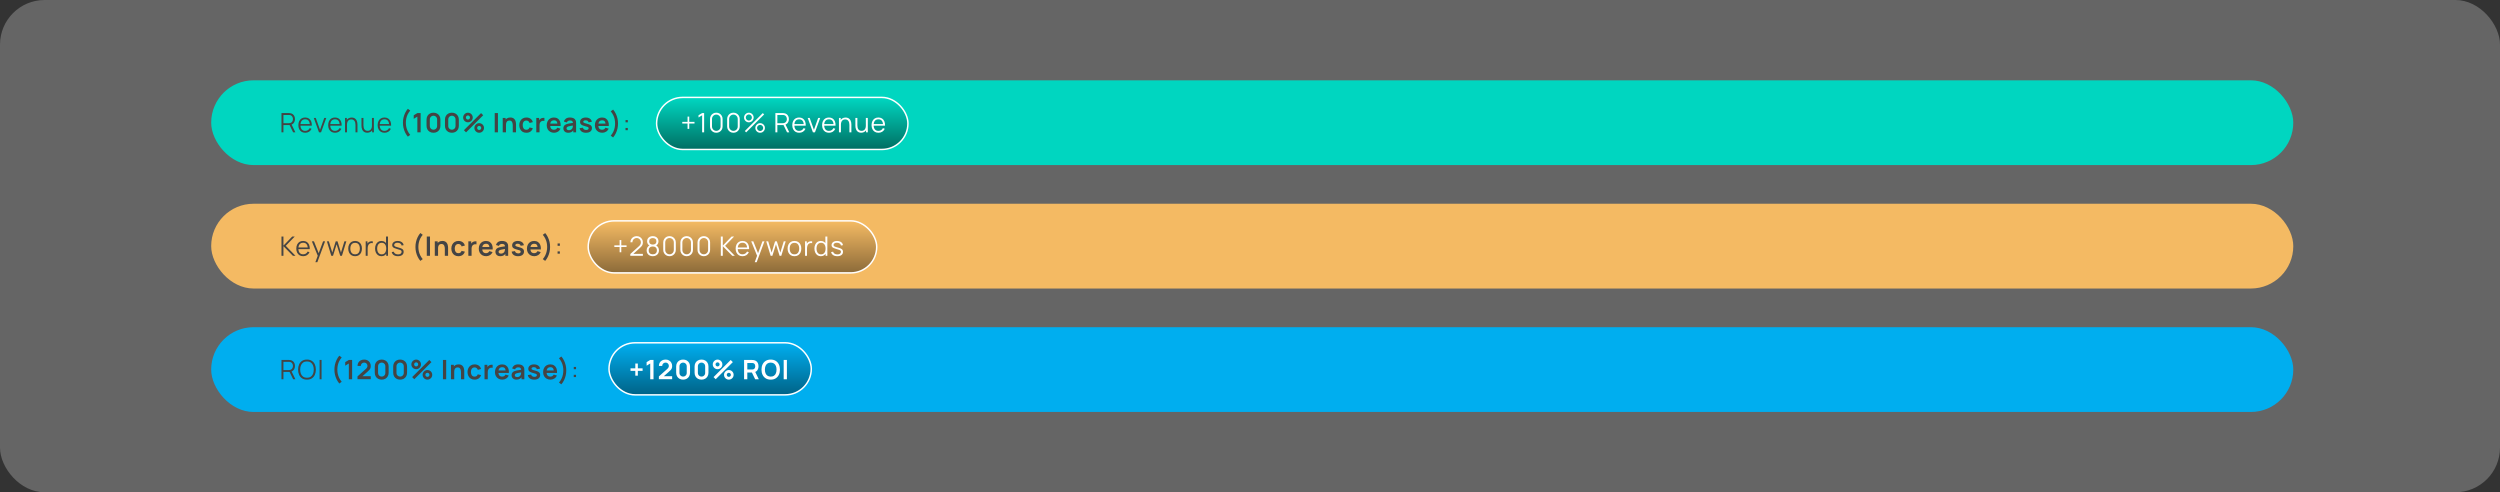 <svg xmlns="http://www.w3.org/2000/svg" width="1681" height="331" viewBox="0 0 1681 331" fill="none"><rect x="0" y="0" width="1681" height="331" fill="#333333" stroke="none"/><rect width="1681" height="331" rx="30" fill="#D9D9D9" fill-opacity="0.3"></rect><rect x="142" y="54" width="1400" height="57" rx="28.5" fill="#00D6C0"></rect><rect x="441.5" y="65.5" width="169" height="35" rx="17.5" fill="url(#paint0_linear_307_2197)" stroke="white"></rect><path d="M189.26 89V76.04H194.264C194.39 76.04 194.531 76.046 194.687 76.058C194.849 76.064 195.011 76.082 195.173 76.112C195.851 76.214 196.424 76.451 196.892 76.823C197.366 77.189 197.723 77.651 197.963 78.209C198.209 78.767 198.332 79.385 198.332 80.063C198.332 81.041 198.074 81.89 197.558 82.61C197.042 83.33 196.304 83.783 195.344 83.969L194.885 84.077H190.583V89H189.26ZM197.108 89L194.552 83.726L195.821 83.24L198.629 89H197.108ZM190.583 82.817H194.228C194.336 82.817 194.462 82.811 194.606 82.799C194.75 82.787 194.891 82.766 195.029 82.736C195.473 82.64 195.836 82.457 196.118 82.187C196.406 81.917 196.619 81.596 196.757 81.224C196.901 80.852 196.973 80.465 196.973 80.063C196.973 79.661 196.901 79.274 196.757 78.902C196.619 78.524 196.406 78.2 196.118 77.93C195.836 77.66 195.473 77.477 195.029 77.381C194.891 77.351 194.75 77.333 194.606 77.327C194.462 77.315 194.336 77.309 194.228 77.309H190.583V82.817ZM205.268 89.27C204.32 89.27 203.498 89.06 202.802 88.64C202.112 88.22 201.575 87.629 201.191 86.867C200.807 86.105 200.615 85.211 200.615 84.185C200.615 83.123 200.804 82.205 201.182 81.431C201.56 80.657 202.091 80.06 202.775 79.64C203.465 79.22 204.278 79.01 205.214 79.01C206.174 79.01 206.993 79.232 207.671 79.676C208.349 80.114 208.862 80.744 209.21 81.566C209.558 82.388 209.717 83.369 209.687 84.509H208.337V84.041C208.313 82.781 208.04 81.83 207.518 81.188C207.002 80.546 206.246 80.225 205.25 80.225C204.206 80.225 203.405 80.564 202.847 81.242C202.295 81.92 202.019 82.886 202.019 84.14C202.019 85.364 202.295 86.315 202.847 86.993C203.405 87.665 204.194 88.001 205.214 88.001C205.91 88.001 206.516 87.842 207.032 87.524C207.554 87.2 207.965 86.735 208.265 86.129L209.498 86.606C209.114 87.452 208.547 88.109 207.797 88.577C207.053 89.039 206.21 89.27 205.268 89.27ZM201.551 84.509V83.402H208.976V84.509H201.551ZM214.501 89L210.973 79.28H212.314L215.185 87.272L218.038 79.28H219.397L215.869 89H214.501ZM225.315 89.27C224.367 89.27 223.545 89.06 222.849 88.64C222.159 88.22 221.622 87.629 221.238 86.867C220.854 86.105 220.662 85.211 220.662 84.185C220.662 83.123 220.851 82.205 221.229 81.431C221.607 80.657 222.138 80.06 222.822 79.64C223.512 79.22 224.325 79.01 225.261 79.01C226.221 79.01 227.04 79.232 227.718 79.676C228.396 80.114 228.909 80.744 229.257 81.566C229.605 82.388 229.764 83.369 229.734 84.509H228.384V84.041C228.36 82.781 228.087 81.83 227.565 81.188C227.049 80.546 226.293 80.225 225.297 80.225C224.253 80.225 223.452 80.564 222.894 81.242C222.342 81.92 222.066 82.886 222.066 84.14C222.066 85.364 222.342 86.315 222.894 86.993C223.452 87.665 224.241 88.001 225.261 88.001C225.957 88.001 226.563 87.842 227.079 87.524C227.601 87.2 228.012 86.735 228.312 86.129L229.545 86.606C229.161 87.452 228.594 88.109 227.844 88.577C227.1 89.039 226.257 89.27 225.315 89.27ZM221.598 84.509V83.402H229.023V84.509H221.598ZM239.028 89V84.041C239.028 83.501 238.977 83.006 238.875 82.556C238.773 82.1 238.608 81.704 238.38 81.368C238.158 81.026 237.867 80.762 237.507 80.576C237.153 80.39 236.721 80.297 236.211 80.297C235.743 80.297 235.329 80.378 234.969 80.54C234.615 80.702 234.315 80.936 234.069 81.242C233.829 81.542 233.646 81.908 233.52 82.34C233.394 82.772 233.331 83.264 233.331 83.816L232.395 83.609C232.395 82.613 232.569 81.776 232.917 81.098C233.265 80.42 233.745 79.907 234.357 79.559C234.969 79.211 235.671 79.037 236.463 79.037C237.045 79.037 237.552 79.127 237.984 79.307C238.422 79.487 238.791 79.73 239.091 80.036C239.397 80.342 239.643 80.693 239.829 81.089C240.015 81.479 240.15 81.896 240.234 82.34C240.318 82.778 240.36 83.216 240.36 83.654V89H239.028ZM231.999 89V79.28H233.196V81.674H233.331V89H231.999ZM246.952 89.243C246.37 89.243 245.86 89.153 245.422 88.973C244.99 88.793 244.621 88.55 244.315 88.244C244.015 87.938 243.772 87.59 243.586 87.2C243.4 86.804 243.265 86.387 243.181 85.949C243.097 85.505 243.055 85.064 243.055 84.626V79.28H244.387V84.239C244.387 84.773 244.438 85.268 244.54 85.724C244.642 86.18 244.804 86.579 245.026 86.921C245.254 87.257 245.545 87.518 245.899 87.704C246.259 87.89 246.694 87.983 247.204 87.983C247.672 87.983 248.083 87.902 248.437 87.74C248.797 87.578 249.097 87.347 249.337 87.047C249.583 86.741 249.769 86.372 249.895 85.94C250.021 85.502 250.084 85.01 250.084 84.464L251.02 84.671C251.02 85.667 250.846 86.504 250.498 87.182C250.15 87.86 249.67 88.373 249.058 88.721C248.446 89.069 247.744 89.243 246.952 89.243ZM250.219 89V86.606H250.084V79.28H251.407V89H250.219ZM258.576 89.27C257.628 89.27 256.806 89.06 256.11 88.64C255.42 88.22 254.883 87.629 254.499 86.867C254.115 86.105 253.923 85.211 253.923 84.185C253.923 83.123 254.112 82.205 254.49 81.431C254.868 80.657 255.399 80.06 256.083 79.64C256.773 79.22 257.586 79.01 258.522 79.01C259.482 79.01 260.301 79.232 260.979 79.676C261.657 80.114 262.17 80.744 262.518 81.566C262.866 82.388 263.025 83.369 262.995 84.509H261.645V84.041C261.621 82.781 261.348 81.83 260.826 81.188C260.31 80.546 259.554 80.225 258.558 80.225C257.514 80.225 256.713 80.564 256.155 81.242C255.603 81.92 255.327 82.886 255.327 84.14C255.327 85.364 255.603 86.315 256.155 86.993C256.713 87.665 257.502 88.001 258.522 88.001C259.218 88.001 259.824 87.842 260.34 87.524C260.862 87.2 261.273 86.735 261.573 86.129L262.806 86.606C262.422 87.452 261.855 88.109 261.105 88.577C260.361 89.039 259.518 89.27 258.576 89.27ZM254.859 84.509V83.402H262.284V84.509H254.859ZM274.23 91.889C273.528 91.073 272.928 90.149 272.43 89.117C271.932 88.091 271.554 87.014 271.296 85.886C271.038 84.758 270.918 83.636 270.936 82.52C270.918 81.404 271.038 80.282 271.296 79.154C271.554 78.02 271.932 76.94 272.43 75.914C272.928 74.888 273.528 73.967 274.23 73.151L275.832 74.339C275.112 75.209 274.536 76.088 274.104 76.976C273.678 77.864 273.372 78.77 273.186 79.694C273 80.612 272.904 81.554 272.898 82.52C272.904 83.486 273 84.431 273.186 85.355C273.378 86.273 273.687 87.179 274.113 88.073C274.539 88.961 275.112 89.834 275.832 90.692L274.23 91.889ZM280.622 89V78.407L278.192 79.892V77.498L280.622 76.04H282.836V89H280.622ZM291.467 89.27C290.549 89.27 289.739 89.075 289.037 88.685C288.335 88.289 287.786 87.74 287.39 87.038C287 86.336 286.805 85.526 286.805 84.608V80.432C286.805 79.514 287 78.704 287.39 78.002C287.786 77.3 288.335 76.754 289.037 76.364C289.739 75.968 290.549 75.77 291.467 75.77C292.385 75.77 293.192 75.968 293.888 76.364C294.59 76.754 295.139 77.3 295.535 78.002C295.931 78.704 296.129 79.514 296.129 80.432V84.608C296.129 85.526 295.931 86.336 295.535 87.038C295.139 87.74 294.59 88.289 293.888 88.685C293.192 89.075 292.385 89.27 291.467 89.27ZM291.467 87.209C291.923 87.209 292.337 87.101 292.709 86.885C293.081 86.663 293.375 86.369 293.591 86.003C293.807 85.631 293.915 85.217 293.915 84.761V80.27C293.915 79.808 293.807 79.394 293.591 79.028C293.375 78.656 293.081 78.362 292.709 78.146C292.337 77.924 291.923 77.813 291.467 77.813C291.011 77.813 290.597 77.924 290.225 78.146C289.853 78.362 289.559 78.656 289.343 79.028C289.127 79.394 289.019 79.808 289.019 80.27V84.761C289.019 85.217 289.127 85.631 289.343 86.003C289.559 86.369 289.853 86.663 290.225 86.885C290.597 87.101 291.011 87.209 291.467 87.209ZM303.854 89.27C302.936 89.27 302.126 89.075 301.424 88.685C300.722 88.289 300.173 87.74 299.777 87.038C299.387 86.336 299.192 85.526 299.192 84.608V80.432C299.192 79.514 299.387 78.704 299.777 78.002C300.173 77.3 300.722 76.754 301.424 76.364C302.126 75.968 302.936 75.77 303.854 75.77C304.772 75.77 305.579 75.968 306.275 76.364C306.977 76.754 307.526 77.3 307.922 78.002C308.318 78.704 308.516 79.514 308.516 80.432V84.608C308.516 85.526 308.318 86.336 307.922 87.038C307.526 87.74 306.977 88.289 306.275 88.685C305.579 89.075 304.772 89.27 303.854 89.27ZM303.854 87.209C304.31 87.209 304.724 87.101 305.096 86.885C305.468 86.663 305.762 86.369 305.978 86.003C306.194 85.631 306.302 85.217 306.302 84.761V80.27C306.302 79.808 306.194 79.394 305.978 79.028C305.762 78.656 305.468 78.362 305.096 78.146C304.724 77.924 304.31 77.813 303.854 77.813C303.398 77.813 302.984 77.924 302.612 78.146C302.24 78.362 301.946 78.656 301.73 79.028C301.514 79.394 301.406 79.808 301.406 80.27V84.761C301.406 85.217 301.514 85.631 301.73 86.003C301.946 86.369 302.24 86.663 302.612 86.885C302.984 87.101 303.398 87.209 303.854 87.209ZM313.38 89L311.94 87.56L323.469 76.04L324.909 77.489L313.38 89ZM322.209 89.27C321.615 89.27 321.072 89.126 320.58 88.838C320.094 88.544 319.704 88.154 319.41 87.668C319.116 87.176 318.969 86.63 318.969 86.03C318.969 85.442 319.119 84.902 319.419 84.41C319.719 83.918 320.115 83.525 320.607 83.231C321.099 82.937 321.633 82.79 322.209 82.79C322.803 82.79 323.346 82.937 323.838 83.231C324.33 83.519 324.72 83.909 325.008 84.401C325.302 84.887 325.449 85.43 325.449 86.03C325.449 86.63 325.302 87.176 325.008 87.668C324.72 88.154 324.33 88.544 323.838 88.838C323.346 89.126 322.803 89.27 322.209 89.27ZM322.209 87.416C322.455 87.416 322.683 87.353 322.893 87.227C323.109 87.101 323.28 86.933 323.406 86.723C323.532 86.513 323.595 86.282 323.595 86.03C323.595 85.778 323.532 85.547 323.406 85.337C323.28 85.127 323.109 84.959 322.893 84.833C322.683 84.707 322.455 84.644 322.209 84.644C321.957 84.644 321.726 84.707 321.516 84.833C321.306 84.959 321.135 85.127 321.003 85.337C320.877 85.547 320.814 85.778 320.814 86.03C320.814 86.282 320.877 86.513 321.003 86.723C321.135 86.933 321.306 87.101 321.516 87.227C321.726 87.353 321.957 87.416 322.209 87.416ZM314.64 82.25C314.046 82.25 313.503 82.106 313.011 81.818C312.519 81.524 312.126 81.134 311.832 80.648C311.544 80.156 311.4 79.61 311.4 79.01C311.4 78.422 311.55 77.882 311.85 77.39C312.15 76.898 312.546 76.505 313.038 76.211C313.53 75.917 314.064 75.77 314.64 75.77C315.234 75.77 315.774 75.917 316.26 76.211C316.752 76.499 317.145 76.889 317.439 77.381C317.733 77.867 317.88 78.41 317.88 79.01C317.88 79.61 317.733 80.156 317.439 80.648C317.145 81.134 316.752 81.524 316.26 81.818C315.774 82.106 315.234 82.25 314.64 82.25ZM314.64 80.396C314.892 80.396 315.123 80.333 315.333 80.207C315.543 80.081 315.711 79.913 315.837 79.703C315.963 79.493 316.026 79.262 316.026 79.01C316.026 78.758 315.963 78.527 315.837 78.317C315.711 78.107 315.543 77.939 315.333 77.813C315.123 77.687 314.892 77.624 314.64 77.624C314.388 77.624 314.157 77.687 313.947 77.813C313.737 77.939 313.569 78.107 313.443 78.317C313.317 78.527 313.254 78.758 313.254 79.01C313.254 79.262 313.317 79.493 313.443 79.703C313.569 79.913 313.737 80.081 313.947 80.207C314.157 80.333 314.388 80.396 314.64 80.396ZM332.65 89V76.04H334.819V89H332.65ZM344.778 89V84.32C344.778 84.014 344.757 83.675 344.715 83.303C344.673 82.931 344.574 82.574 344.418 82.232C344.268 81.884 344.04 81.599 343.734 81.377C343.434 81.155 343.026 81.044 342.51 81.044C342.234 81.044 341.961 81.089 341.691 81.179C341.421 81.269 341.175 81.425 340.953 81.647C340.737 81.863 340.563 82.163 340.431 82.547C340.299 82.925 340.233 83.411 340.233 84.005L338.946 83.456C338.946 82.628 339.105 81.878 339.423 81.206C339.747 80.534 340.221 80 340.845 79.604C341.469 79.202 342.237 79.001 343.149 79.001C343.869 79.001 344.463 79.121 344.931 79.361C345.399 79.601 345.771 79.907 346.047 80.279C346.323 80.651 346.527 81.047 346.659 81.467C346.791 81.887 346.875 82.286 346.911 82.664C346.953 83.036 346.974 83.339 346.974 83.573V89H344.778ZM338.037 89V79.28H339.972V82.295H340.233V89H338.037ZM353.926 89.27C352.924 89.27 352.069 89.048 351.361 88.604C350.653 88.154 350.11 87.542 349.732 86.768C349.36 85.994 349.171 85.118 349.165 84.14C349.171 83.144 349.366 82.262 349.75 81.494C350.14 80.72 350.692 80.114 351.406 79.676C352.12 79.232 352.969 79.01 353.953 79.01C355.057 79.01 355.99 79.289 356.752 79.847C357.52 80.399 358.021 81.155 358.255 82.115L356.095 82.7C355.927 82.178 355.648 81.773 355.258 81.485C354.868 81.191 354.424 81.044 353.926 81.044C353.362 81.044 352.897 81.179 352.531 81.449C352.165 81.713 351.895 82.079 351.721 82.547C351.547 83.015 351.46 83.546 351.46 84.14C351.46 85.064 351.667 85.811 352.081 86.381C352.495 86.951 353.11 87.236 353.926 87.236C354.502 87.236 354.955 87.104 355.285 86.84C355.621 86.576 355.873 86.195 356.041 85.697L358.255 86.192C357.955 87.182 357.43 87.944 356.68 88.478C355.93 89.006 355.012 89.27 353.926 89.27ZM360.598 89V79.28H362.515V81.647L362.281 81.341C362.401 81.017 362.56 80.723 362.758 80.459C362.962 80.189 363.205 79.967 363.487 79.793C363.727 79.631 363.991 79.505 364.279 79.415C364.573 79.319 364.873 79.262 365.179 79.244C365.485 79.22 365.782 79.232 366.07 79.28V81.305C365.782 81.221 365.449 81.194 365.071 81.224C364.699 81.254 364.363 81.359 364.063 81.539C363.763 81.701 363.517 81.908 363.325 82.16C363.139 82.412 363.001 82.7 362.911 83.024C362.821 83.342 362.776 83.687 362.776 84.059V89H360.598ZM372.571 89.27C371.587 89.27 370.723 89.057 369.979 88.631C369.235 88.205 368.653 87.614 368.233 86.858C367.819 86.102 367.612 85.232 367.612 84.248C367.612 83.186 367.816 82.265 368.224 81.485C368.632 80.699 369.199 80.09 369.925 79.658C370.651 79.226 371.491 79.01 372.445 79.01C373.453 79.01 374.308 79.247 375.01 79.721C375.718 80.189 376.243 80.852 376.585 81.71C376.927 82.568 377.056 83.579 376.972 84.743H374.821V83.951C374.815 82.895 374.629 82.124 374.263 81.638C373.897 81.152 373.321 80.909 372.535 80.909C371.647 80.909 370.987 81.185 370.555 81.737C370.123 82.283 369.907 83.084 369.907 84.14C369.907 85.124 370.123 85.886 370.555 86.426C370.987 86.966 371.617 87.236 372.445 87.236C372.979 87.236 373.438 87.119 373.822 86.885C374.212 86.645 374.512 86.3 374.722 85.85L376.864 86.498C376.492 87.374 375.916 88.055 375.136 88.541C374.362 89.027 373.507 89.27 372.571 89.27ZM369.223 84.743V83.105H375.91V84.743H369.223ZM382.062 89.27C381.36 89.27 380.766 89.138 380.28 88.874C379.794 88.604 379.425 88.247 379.173 87.803C378.927 87.359 378.804 86.87 378.804 86.336C378.804 85.868 378.882 85.448 379.038 85.076C379.194 84.698 379.434 84.374 379.758 84.104C380.082 83.828 380.502 83.603 381.018 83.429C381.408 83.303 381.864 83.189 382.386 83.087C382.914 82.985 383.484 82.892 384.096 82.808C384.714 82.718 385.359 82.622 386.031 82.52L385.257 82.961C385.263 82.289 385.113 81.794 384.807 81.476C384.501 81.158 383.985 80.999 383.259 80.999C382.821 80.999 382.398 81.101 381.99 81.305C381.582 81.509 381.297 81.86 381.135 82.358L379.155 81.737C379.395 80.915 379.851 80.255 380.523 79.757C381.201 79.259 382.113 79.01 383.259 79.01C384.123 79.01 384.882 79.151 385.536 79.433C386.196 79.715 386.685 80.177 387.003 80.819C387.177 81.161 387.282 81.512 387.318 81.872C387.354 82.226 387.372 82.613 387.372 83.033V89H385.473V86.894L385.788 87.236C385.35 87.938 384.837 88.454 384.249 88.784C383.667 89.108 382.938 89.27 382.062 89.27ZM382.494 87.542C382.986 87.542 383.406 87.455 383.754 87.281C384.102 87.107 384.378 86.894 384.582 86.642C384.792 86.39 384.933 86.153 385.005 85.931C385.119 85.655 385.182 85.34 385.194 84.986C385.212 84.626 385.221 84.335 385.221 84.113L385.887 84.311C385.233 84.413 384.672 84.503 384.204 84.581C383.736 84.659 383.334 84.734 382.998 84.806C382.662 84.872 382.365 84.947 382.107 85.031C381.855 85.121 381.642 85.226 381.468 85.346C381.294 85.466 381.159 85.604 381.063 85.76C380.973 85.916 380.928 86.099 380.928 86.309C380.928 86.549 380.988 86.762 381.108 86.948C381.228 87.128 381.402 87.272 381.63 87.38C381.864 87.488 382.152 87.542 382.494 87.542ZM394.008 89.27C392.808 89.27 391.833 89 391.083 88.46C390.333 87.92 389.877 87.161 389.715 86.183L391.929 85.841C392.043 86.321 392.295 86.699 392.685 86.975C393.075 87.251 393.567 87.389 394.161 87.389C394.683 87.389 395.085 87.287 395.367 87.083C395.655 86.873 395.799 86.588 395.799 86.228C395.799 86.006 395.745 85.829 395.637 85.697C395.535 85.559 395.307 85.427 394.953 85.301C394.599 85.175 394.056 85.016 393.324 84.824C392.508 84.608 391.86 84.377 391.38 84.131C390.9 83.879 390.555 83.582 390.345 83.24C390.135 82.898 390.03 82.484 390.03 81.998C390.03 81.392 390.189 80.864 390.507 80.414C390.825 79.964 391.269 79.619 391.839 79.379C392.409 79.133 393.081 79.01 393.855 79.01C394.611 79.01 395.28 79.127 395.862 79.361C396.45 79.595 396.924 79.928 397.284 80.36C397.644 80.792 397.866 81.299 397.95 81.881L395.736 82.277C395.682 81.863 395.493 81.536 395.169 81.296C394.851 81.056 394.425 80.921 393.891 80.891C393.381 80.861 392.97 80.939 392.658 81.125C392.346 81.305 392.19 81.56 392.19 81.89C392.19 82.076 392.253 82.235 392.379 82.367C392.505 82.499 392.757 82.631 393.135 82.763C393.519 82.895 394.089 83.057 394.845 83.249C395.619 83.447 396.237 83.675 396.699 83.933C397.167 84.185 397.503 84.488 397.707 84.842C397.917 85.196 398.022 85.625 398.022 86.129C398.022 87.107 397.665 87.875 396.951 88.433C396.243 88.991 395.262 89.27 394.008 89.27ZM404.953 89.27C403.969 89.27 403.105 89.057 402.361 88.631C401.617 88.205 401.035 87.614 400.615 86.858C400.201 86.102 399.994 85.232 399.994 84.248C399.994 83.186 400.198 82.265 400.606 81.485C401.014 80.699 401.581 80.09 402.307 79.658C403.033 79.226 403.873 79.01 404.827 79.01C405.835 79.01 406.69 79.247 407.392 79.721C408.1 80.189 408.625 80.852 408.967 81.71C409.309 82.568 409.438 83.579 409.354 84.743H407.203V83.951C407.197 82.895 407.011 82.124 406.645 81.638C406.279 81.152 405.703 80.909 404.917 80.909C404.029 80.909 403.369 81.185 402.937 81.737C402.505 82.283 402.289 83.084 402.289 84.14C402.289 85.124 402.505 85.886 402.937 86.426C403.369 86.966 403.999 87.236 404.827 87.236C405.361 87.236 405.82 87.119 406.204 86.885C406.594 86.645 406.894 86.3 407.104 85.85L409.246 86.498C408.874 87.374 408.298 88.055 407.518 88.541C406.744 89.027 405.889 89.27 404.953 89.27ZM401.605 84.743V83.105H408.292V84.743H401.605ZM412.261 92.429L410.659 91.232C411.379 90.374 411.952 89.501 412.378 88.613C412.804 87.719 413.11 86.813 413.296 85.895C413.488 84.971 413.587 84.026 413.593 83.06C413.587 82.094 413.491 81.152 413.305 80.234C413.119 79.31 412.81 78.404 412.378 77.516C411.952 76.628 411.379 75.749 410.659 74.879L412.261 73.691C412.963 74.507 413.563 75.428 414.061 76.454C414.559 77.48 414.937 78.56 415.195 79.694C415.453 80.822 415.573 81.944 415.555 83.06C415.573 84.176 415.453 85.298 415.195 86.426C414.937 87.554 414.559 88.631 414.061 89.657C413.563 90.689 412.963 91.613 412.261 92.429ZM420.597 87.56V86.021H422.136V87.56H420.597ZM420.606 82.259V80.72H422.145V82.259H420.606Z" fill="#444444"></path><path d="M462.31 86.633V83.087H458.764V81.953H462.31V78.407H463.444V81.953H466.981V83.087H463.444V86.633H462.31ZM472.114 89V77.516L469.675 78.983V77.498L472.114 76.04H473.455V89H472.114ZM481.639 89.27C480.841 89.27 480.121 89.084 479.479 88.712C478.843 88.34 478.339 87.836 477.967 87.2C477.595 86.558 477.409 85.838 477.409 85.04V80C477.409 79.202 477.595 78.485 477.967 77.849C478.339 77.207 478.843 76.7 479.479 76.328C480.121 75.956 480.841 75.77 481.639 75.77C482.437 75.77 483.154 75.956 483.79 76.328C484.432 76.7 484.939 77.207 485.311 77.849C485.683 78.485 485.869 79.202 485.869 80V85.04C485.869 85.838 485.683 86.558 485.311 87.2C484.939 87.836 484.432 88.34 483.79 88.712C483.154 89.084 482.437 89.27 481.639 89.27ZM481.639 87.992C482.173 87.992 482.659 87.863 483.097 87.605C483.535 87.341 483.883 86.99 484.141 86.552C484.399 86.114 484.528 85.631 484.528 85.103V79.937C484.528 79.403 484.399 78.917 484.141 78.479C483.883 78.041 483.535 77.693 483.097 77.435C482.659 77.171 482.173 77.039 481.639 77.039C481.105 77.039 480.619 77.171 480.181 77.435C479.743 77.693 479.395 78.041 479.137 78.479C478.879 78.917 478.75 79.403 478.75 79.937V85.103C478.75 85.631 478.879 86.114 479.137 86.552C479.395 86.99 479.743 87.341 480.181 87.605C480.619 87.863 481.105 87.992 481.639 87.992ZM493.165 89.27C492.367 89.27 491.647 89.084 491.005 88.712C490.369 88.34 489.865 87.836 489.493 87.2C489.121 86.558 488.935 85.838 488.935 85.04V80C488.935 79.202 489.121 78.485 489.493 77.849C489.865 77.207 490.369 76.7 491.005 76.328C491.647 75.956 492.367 75.77 493.165 75.77C493.963 75.77 494.68 75.956 495.316 76.328C495.958 76.7 496.465 77.207 496.837 77.849C497.209 78.485 497.395 79.202 497.395 80V85.04C497.395 85.838 497.209 86.558 496.837 87.2C496.465 87.836 495.958 88.34 495.316 88.712C494.68 89.084 493.963 89.27 493.165 89.27ZM493.165 87.992C493.699 87.992 494.185 87.863 494.623 87.605C495.061 87.341 495.409 86.99 495.667 86.552C495.925 86.114 496.054 85.631 496.054 85.103V79.937C496.054 79.403 495.925 78.917 495.667 78.479C495.409 78.041 495.061 77.693 494.623 77.435C494.185 77.171 493.699 77.039 493.165 77.039C492.631 77.039 492.145 77.171 491.707 77.435C491.269 77.693 490.921 78.041 490.663 78.479C490.405 78.917 490.276 79.403 490.276 79.937V85.103C490.276 85.631 490.405 86.114 490.663 86.552C490.921 86.99 491.269 87.341 491.707 87.605C492.145 87.863 492.631 87.992 493.165 87.992ZM501.722 89L500.822 88.1L512.909 76.04L513.809 76.931L501.722 89ZM511.109 89.27C510.515 89.27 509.972 89.126 509.48 88.838C508.994 88.544 508.604 88.154 508.31 87.668C508.016 87.176 507.869 86.63 507.869 86.03C507.869 85.442 508.019 84.902 508.319 84.41C508.619 83.918 509.015 83.525 509.507 83.231C509.999 82.937 510.533 82.79 511.109 82.79C511.703 82.79 512.246 82.937 512.738 83.231C513.23 83.519 513.62 83.909 513.908 84.401C514.202 84.887 514.349 85.43 514.349 86.03C514.349 86.63 514.202 87.176 513.908 87.668C513.62 88.154 513.23 88.544 512.738 88.838C512.246 89.126 511.703 89.27 511.109 89.27ZM511.109 88.073C511.475 88.073 511.814 87.98 512.126 87.794C512.438 87.608 512.687 87.362 512.873 87.056C513.059 86.744 513.152 86.402 513.152 86.03C513.152 85.658 513.059 85.319 512.873 85.013C512.687 84.701 512.438 84.452 512.126 84.266C511.814 84.08 511.475 83.987 511.109 83.987C510.737 83.987 510.395 84.08 510.083 84.266C509.777 84.452 509.528 84.701 509.336 85.013C509.15 85.319 509.057 85.658 509.057 86.03C509.057 86.402 509.15 86.744 509.336 87.056C509.528 87.362 509.777 87.608 510.083 87.794C510.395 87.98 510.737 88.073 511.109 88.073ZM503.522 82.25C502.928 82.25 502.385 82.106 501.893 81.818C501.401 81.524 501.008 81.134 500.714 80.648C500.426 80.156 500.282 79.61 500.282 79.01C500.282 78.422 500.432 77.882 500.732 77.39C501.032 76.898 501.428 76.505 501.92 76.211C502.412 75.917 502.946 75.77 503.522 75.77C504.116 75.77 504.656 75.917 505.142 76.211C505.634 76.499 506.027 76.889 506.321 77.381C506.615 77.867 506.762 78.41 506.762 79.01C506.762 79.61 506.615 80.156 506.321 80.648C506.027 81.134 505.634 81.524 505.142 81.818C504.656 82.106 504.116 82.25 503.522 82.25ZM503.522 81.053C503.894 81.053 504.233 80.96 504.539 80.774C504.851 80.588 505.1 80.342 505.286 80.036C505.472 79.724 505.565 79.382 505.565 79.01C505.565 78.638 505.472 78.299 505.286 77.993C505.1 77.681 504.851 77.432 504.539 77.246C504.233 77.06 503.894 76.967 503.522 76.967C503.15 76.967 502.808 77.06 502.496 77.246C502.19 77.432 501.944 77.681 501.758 77.993C501.572 78.299 501.479 78.638 501.479 79.01C501.479 79.382 501.572 79.724 501.758 80.036C501.944 80.342 502.19 80.588 502.496 80.774C502.808 80.96 503.15 81.053 503.522 81.053ZM521.37 89V76.04H526.374C526.5 76.04 526.641 76.046 526.797 76.058C526.959 76.064 527.121 76.082 527.283 76.112C527.961 76.214 528.534 76.451 529.002 76.823C529.476 77.189 529.833 77.651 530.073 78.209C530.319 78.767 530.442 79.385 530.442 80.063C530.442 81.041 530.184 81.89 529.668 82.61C529.152 83.33 528.414 83.783 527.454 83.969L526.995 84.077H522.693V89H521.37ZM529.218 89L526.662 83.726L527.931 83.24L530.739 89H529.218ZM522.693 82.817H526.338C526.446 82.817 526.572 82.811 526.716 82.799C526.86 82.787 527.001 82.766 527.139 82.736C527.583 82.64 527.946 82.457 528.228 82.187C528.516 81.917 528.729 81.596 528.867 81.224C529.011 80.852 529.083 80.465 529.083 80.063C529.083 79.661 529.011 79.274 528.867 78.902C528.729 78.524 528.516 78.2 528.228 77.93C527.946 77.66 527.583 77.477 527.139 77.381C527.001 77.351 526.86 77.333 526.716 77.327C526.572 77.315 526.446 77.309 526.338 77.309H522.693V82.817ZM537.378 89.27C536.43 89.27 535.608 89.06 534.912 88.64C534.222 88.22 533.685 87.629 533.301 86.867C532.917 86.105 532.725 85.211 532.725 84.185C532.725 83.123 532.914 82.205 533.292 81.431C533.67 80.657 534.201 80.06 534.885 79.64C535.575 79.22 536.388 79.01 537.324 79.01C538.284 79.01 539.103 79.232 539.781 79.676C540.459 80.114 540.972 80.744 541.32 81.566C541.668 82.388 541.827 83.369 541.797 84.509H540.447V84.041C540.423 82.781 540.15 81.83 539.628 81.188C539.112 80.546 538.356 80.225 537.36 80.225C536.316 80.225 535.515 80.564 534.957 81.242C534.405 81.92 534.129 82.886 534.129 84.14C534.129 85.364 534.405 86.315 534.957 86.993C535.515 87.665 536.304 88.001 537.324 88.001C538.02 88.001 538.626 87.842 539.142 87.524C539.664 87.2 540.075 86.735 540.375 86.129L541.608 86.606C541.224 87.452 540.657 88.109 539.907 88.577C539.163 89.039 538.32 89.27 537.378 89.27ZM533.661 84.509V83.402H541.086V84.509H533.661ZM546.611 89L543.083 79.28H544.424L547.295 87.272L550.148 79.28H551.507L547.979 89H546.611ZM557.425 89.27C556.477 89.27 555.655 89.06 554.959 88.64C554.269 88.22 553.732 87.629 553.348 86.867C552.964 86.105 552.772 85.211 552.772 84.185C552.772 83.123 552.961 82.205 553.339 81.431C553.717 80.657 554.248 80.06 554.932 79.64C555.622 79.22 556.435 79.01 557.371 79.01C558.331 79.01 559.15 79.232 559.828 79.676C560.506 80.114 561.019 80.744 561.367 81.566C561.715 82.388 561.874 83.369 561.844 84.509H560.494V84.041C560.47 82.781 560.197 81.83 559.675 81.188C559.159 80.546 558.403 80.225 557.407 80.225C556.363 80.225 555.562 80.564 555.004 81.242C554.452 81.92 554.176 82.886 554.176 84.14C554.176 85.364 554.452 86.315 555.004 86.993C555.562 87.665 556.351 88.001 557.371 88.001C558.067 88.001 558.673 87.842 559.189 87.524C559.711 87.2 560.122 86.735 560.422 86.129L561.655 86.606C561.271 87.452 560.704 88.109 559.954 88.577C559.21 89.039 558.367 89.27 557.425 89.27ZM553.708 84.509V83.402H561.133V84.509H553.708ZM571.138 89V84.041C571.138 83.501 571.087 83.006 570.985 82.556C570.883 82.1 570.718 81.704 570.49 81.368C570.268 81.026 569.977 80.762 569.617 80.576C569.263 80.39 568.831 80.297 568.321 80.297C567.853 80.297 567.439 80.378 567.079 80.54C566.725 80.702 566.425 80.936 566.179 81.242C565.939 81.542 565.756 81.908 565.63 82.34C565.504 82.772 565.441 83.264 565.441 83.816L564.505 83.609C564.505 82.613 564.679 81.776 565.027 81.098C565.375 80.42 565.855 79.907 566.467 79.559C567.079 79.211 567.781 79.037 568.573 79.037C569.155 79.037 569.662 79.127 570.094 79.307C570.532 79.487 570.901 79.73 571.201 80.036C571.507 80.342 571.753 80.693 571.939 81.089C572.125 81.479 572.26 81.896 572.344 82.34C572.428 82.778 572.47 83.216 572.47 83.654V89H571.138ZM564.109 89V79.28H565.306V81.674H565.441V89H564.109ZM579.062 89.243C578.48 89.243 577.97 89.153 577.532 88.973C577.1 88.793 576.731 88.55 576.425 88.244C576.125 87.938 575.882 87.59 575.696 87.2C575.51 86.804 575.375 86.387 575.291 85.949C575.207 85.505 575.165 85.064 575.165 84.626V79.28H576.497V84.239C576.497 84.773 576.548 85.268 576.65 85.724C576.752 86.18 576.914 86.579 577.136 86.921C577.364 87.257 577.655 87.518 578.009 87.704C578.369 87.89 578.804 87.983 579.314 87.983C579.782 87.983 580.193 87.902 580.547 87.74C580.907 87.578 581.207 87.347 581.447 87.047C581.693 86.741 581.879 86.372 582.005 85.94C582.131 85.502 582.194 85.01 582.194 84.464L583.13 84.671C583.13 85.667 582.956 86.504 582.608 87.182C582.26 87.86 581.78 88.373 581.168 88.721C580.556 89.069 579.854 89.243 579.062 89.243ZM582.329 89V86.606H582.194V79.28H583.517V89H582.329ZM590.686 89.27C589.738 89.27 588.916 89.06 588.22 88.64C587.53 88.22 586.993 87.629 586.609 86.867C586.225 86.105 586.033 85.211 586.033 84.185C586.033 83.123 586.222 82.205 586.6 81.431C586.978 80.657 587.509 80.06 588.193 79.64C588.883 79.22 589.696 79.01 590.632 79.01C591.592 79.01 592.411 79.232 593.089 79.676C593.767 80.114 594.28 80.744 594.628 81.566C594.976 82.388 595.135 83.369 595.105 84.509H593.755V84.041C593.731 82.781 593.458 81.83 592.936 81.188C592.42 80.546 591.664 80.225 590.668 80.225C589.624 80.225 588.823 80.564 588.265 81.242C587.713 81.92 587.437 82.886 587.437 84.14C587.437 85.364 587.713 86.315 588.265 86.993C588.823 87.665 589.612 88.001 590.632 88.001C591.328 88.001 591.934 87.842 592.45 87.524C592.972 87.2 593.383 86.735 593.683 86.129L594.916 86.606C594.532 87.452 593.965 88.109 593.215 88.577C592.471 89.039 591.628 89.27 590.686 89.27ZM586.969 84.509V83.402H594.394V84.509H586.969Z" fill="white"></path><rect x="142" y="137" width="1400" height="57" rx="28.5" fill="#F4BA63"></rect><rect x="395.5" y="148.5" width="194" height="35" rx="17.5" fill="url(#paint1_linear_307_2197)" stroke="white"></rect><path d="M189.26 172V159.04H190.583V165.16L196.496 159.04H198.188L192.149 165.295L198.683 172H196.955L190.583 165.52V172H189.26ZM203.88 172.27C202.932 172.27 202.11 172.06 201.414 171.64C200.724 171.22 200.187 170.629 199.803 169.867C199.419 169.105 199.227 168.211 199.227 167.185C199.227 166.123 199.416 165.205 199.794 164.431C200.172 163.657 200.703 163.06 201.387 162.64C202.077 162.22 202.89 162.01 203.826 162.01C204.786 162.01 205.605 162.232 206.283 162.676C206.961 163.114 207.474 163.744 207.822 164.566C208.17 165.388 208.329 166.369 208.299 167.509H206.949V167.041C206.925 165.781 206.652 164.83 206.13 164.188C205.614 163.546 204.858 163.225 203.862 163.225C202.818 163.225 202.017 163.564 201.459 164.242C200.907 164.92 200.631 165.886 200.631 167.14C200.631 168.364 200.907 169.315 201.459 169.993C202.017 170.665 202.806 171.001 203.826 171.001C204.522 171.001 205.128 170.842 205.644 170.524C206.166 170.2 206.577 169.735 206.877 169.129L208.11 169.606C207.726 170.452 207.159 171.109 206.409 171.577C205.665 172.039 204.822 172.27 203.88 172.27ZM200.163 167.509V166.402H207.588V167.509H200.163ZM212.046 176.32L213.927 171.217L213.954 172.729L209.697 162.28H211.101L214.593 171.019H214.017L217.239 162.28H218.589L213.369 176.32H212.046ZM222.763 172L219.793 162.271L221.116 162.28L223.42 169.831L225.733 162.28H226.939L229.252 169.831L231.574 162.28H232.888L229.918 172H228.766L226.336 164.26L223.915 172H222.763ZM238.756 172.27C237.79 172.27 236.965 172.051 236.281 171.613C235.597 171.175 235.072 170.569 234.706 169.795C234.34 169.021 234.157 168.133 234.157 167.131C234.157 166.111 234.343 165.217 234.715 164.449C235.087 163.681 235.615 163.084 236.299 162.658C236.989 162.226 237.808 162.01 238.756 162.01C239.728 162.01 240.556 162.229 241.24 162.667C241.93 163.099 242.455 163.702 242.815 164.476C243.181 165.244 243.364 166.129 243.364 167.131C243.364 168.151 243.181 169.048 242.815 169.822C242.449 170.59 241.921 171.19 241.231 171.622C240.541 172.054 239.716 172.27 238.756 172.27ZM238.756 171.001C239.836 171.001 240.64 170.644 241.168 169.93C241.696 169.21 241.96 168.277 241.96 167.131C241.96 165.955 241.693 165.019 241.159 164.323C240.631 163.627 239.83 163.279 238.756 163.279C238.03 163.279 237.43 163.444 236.956 163.774C236.488 164.098 236.137 164.551 235.903 165.133C235.675 165.709 235.561 166.375 235.561 167.131C235.561 168.301 235.831 169.24 236.371 169.948C236.911 170.65 237.706 171.001 238.756 171.001ZM245.89 172V162.28H247.078V164.62L246.844 164.314C246.952 164.026 247.093 163.762 247.267 163.522C247.441 163.276 247.63 163.075 247.834 162.919C248.086 162.697 248.38 162.529 248.716 162.415C249.052 162.295 249.391 162.226 249.733 162.208C250.075 162.184 250.387 162.208 250.669 162.28V163.522C250.315 163.432 249.928 163.411 249.508 163.459C249.088 163.507 248.701 163.675 248.347 163.963C248.023 164.215 247.78 164.518 247.618 164.872C247.456 165.22 247.348 165.592 247.294 165.988C247.24 166.378 247.213 166.765 247.213 167.149V172H245.89ZM256.511 172.27C255.605 172.27 254.831 172.045 254.189 171.595C253.547 171.139 253.055 170.524 252.713 169.75C252.371 168.976 252.2 168.103 252.2 167.131C252.2 166.165 252.368 165.295 252.704 164.521C253.046 163.747 253.535 163.135 254.171 162.685C254.807 162.235 255.569 162.01 256.457 162.01C257.369 162.01 258.137 162.232 258.761 162.676C259.385 163.12 259.856 163.729 260.174 164.503C260.498 165.271 260.66 166.147 260.66 167.131C260.66 168.097 260.501 168.97 260.183 169.75C259.865 170.524 259.397 171.139 258.779 171.595C258.161 172.045 257.405 172.27 256.511 172.27ZM256.646 171.037C257.336 171.037 257.906 170.869 258.356 170.533C258.806 170.197 259.142 169.735 259.364 169.147C259.586 168.553 259.697 167.881 259.697 167.131C259.697 166.369 259.586 165.697 259.364 165.115C259.142 164.527 258.806 164.068 258.356 163.738C257.912 163.408 257.351 163.243 256.673 163.243C255.977 163.243 255.401 163.414 254.945 163.756C254.489 164.098 254.15 164.563 253.928 165.151C253.712 165.739 253.604 166.399 253.604 167.131C253.604 167.869 253.715 168.535 253.937 169.129C254.165 169.717 254.504 170.182 254.954 170.524C255.404 170.866 255.968 171.037 256.646 171.037ZM259.697 172V164.683H259.553V159.04H260.885V172H259.697ZM267.577 172.261C266.437 172.261 265.498 172.015 264.76 171.523C264.028 171.031 263.578 170.347 263.41 169.471L264.76 169.246C264.904 169.798 265.231 170.239 265.741 170.569C266.257 170.893 266.893 171.055 267.649 171.055C268.387 171.055 268.969 170.902 269.395 170.596C269.821 170.284 270.034 169.861 270.034 169.327C270.034 169.027 269.965 168.784 269.827 168.598C269.695 168.406 269.422 168.229 269.008 168.067C268.594 167.905 267.976 167.713 267.154 167.491C266.272 167.251 265.582 167.011 265.084 166.771C264.586 166.531 264.232 166.255 264.022 165.943C263.812 165.625 263.707 165.238 263.707 164.782C263.707 164.23 263.863 163.747 264.175 163.333C264.487 162.913 264.919 162.589 265.471 162.361C266.023 162.127 266.665 162.01 267.397 162.01C268.129 162.01 268.783 162.13 269.359 162.37C269.941 162.604 270.409 162.934 270.763 163.36C271.117 163.786 271.327 164.281 271.393 164.845L270.043 165.088C269.953 164.518 269.668 164.068 269.188 163.738C268.714 163.402 268.111 163.228 267.379 163.216C266.689 163.198 266.128 163.33 265.696 163.612C265.264 163.888 265.048 164.257 265.048 164.719C265.048 164.977 265.126 165.199 265.282 165.385C265.438 165.565 265.72 165.736 266.128 165.898C266.542 166.06 267.13 166.237 267.892 166.429C268.786 166.657 269.488 166.897 269.998 167.149C270.508 167.401 270.871 167.698 271.087 168.04C271.303 168.382 271.411 168.805 271.411 169.309C271.411 170.227 271.069 170.95 270.385 171.478C269.707 172 268.771 172.261 267.577 172.261ZM282.645 175.429C281.943 174.613 281.343 173.689 280.845 172.657C280.347 171.631 279.969 170.554 279.711 169.426C279.453 168.298 279.333 167.176 279.351 166.06C279.333 164.944 279.453 163.822 279.711 162.694C279.969 161.56 280.347 160.48 280.845 159.454C281.343 158.428 281.943 157.507 282.645 156.691L284.247 157.879C283.527 158.749 282.951 159.628 282.519 160.516C282.093 161.404 281.787 162.31 281.601 163.234C281.415 164.152 281.319 165.094 281.313 166.06C281.319 167.026 281.415 167.971 281.601 168.895C281.793 169.813 282.102 170.719 282.528 171.613C282.954 172.501 283.527 173.374 284.247 174.232L282.645 175.429ZM286.967 172V159.04H289.136V172H286.967ZM299.095 172V167.32C299.095 167.014 299.074 166.675 299.032 166.303C298.99 165.931 298.891 165.574 298.735 165.232C298.585 164.884 298.357 164.599 298.051 164.377C297.751 164.155 297.343 164.044 296.827 164.044C296.551 164.044 296.278 164.089 296.008 164.179C295.738 164.269 295.492 164.425 295.27 164.647C295.054 164.863 294.88 165.163 294.748 165.547C294.616 165.925 294.55 166.411 294.55 167.005L293.263 166.456C293.263 165.628 293.422 164.878 293.74 164.206C294.064 163.534 294.538 163 295.162 162.604C295.786 162.202 296.554 162.001 297.466 162.001C298.186 162.001 298.78 162.121 299.248 162.361C299.716 162.601 300.088 162.907 300.364 163.279C300.64 163.651 300.844 164.047 300.976 164.467C301.108 164.887 301.192 165.286 301.228 165.664C301.27 166.036 301.291 166.339 301.291 166.573V172H299.095ZM292.354 172V162.28H294.289V165.295H294.55V172H292.354ZM308.242 172.27C307.24 172.27 306.385 172.048 305.677 171.604C304.969 171.154 304.426 170.542 304.048 169.768C303.676 168.994 303.487 168.118 303.481 167.14C303.487 166.144 303.682 165.262 304.066 164.494C304.456 163.72 305.008 163.114 305.722 162.676C306.436 162.232 307.285 162.01 308.269 162.01C309.373 162.01 310.306 162.289 311.068 162.847C311.836 163.399 312.337 164.155 312.571 165.115L310.411 165.7C310.243 165.178 309.964 164.773 309.574 164.485C309.184 164.191 308.74 164.044 308.242 164.044C307.678 164.044 307.213 164.179 306.847 164.449C306.481 164.713 306.211 165.079 306.037 165.547C305.863 166.015 305.776 166.546 305.776 167.14C305.776 168.064 305.983 168.811 306.397 169.381C306.811 169.951 307.426 170.236 308.242 170.236C308.818 170.236 309.271 170.104 309.601 169.84C309.937 169.576 310.189 169.195 310.357 168.697L312.571 169.192C312.271 170.182 311.746 170.944 310.996 171.478C310.246 172.006 309.328 172.27 308.242 172.27ZM314.915 172V162.28H316.832V164.647L316.598 164.341C316.718 164.017 316.877 163.723 317.075 163.459C317.279 163.189 317.522 162.967 317.804 162.793C318.044 162.631 318.308 162.505 318.596 162.415C318.89 162.319 319.19 162.262 319.496 162.244C319.802 162.22 320.099 162.232 320.387 162.28V164.305C320.099 164.221 319.766 164.194 319.388 164.224C319.016 164.254 318.68 164.359 318.38 164.539C318.08 164.701 317.834 164.908 317.642 165.16C317.456 165.412 317.318 165.7 317.228 166.024C317.138 166.342 317.093 166.687 317.093 167.059V172H314.915ZM326.887 172.27C325.903 172.27 325.039 172.057 324.295 171.631C323.551 171.205 322.969 170.614 322.549 169.858C322.135 169.102 321.928 168.232 321.928 167.248C321.928 166.186 322.132 165.265 322.54 164.485C322.948 163.699 323.515 163.09 324.241 162.658C324.967 162.226 325.807 162.01 326.761 162.01C327.769 162.01 328.624 162.247 329.326 162.721C330.034 163.189 330.559 163.852 330.901 164.71C331.243 165.568 331.372 166.579 331.288 167.743H329.137V166.951C329.131 165.895 328.945 165.124 328.579 164.638C328.213 164.152 327.637 163.909 326.851 163.909C325.963 163.909 325.303 164.185 324.871 164.737C324.439 165.283 324.223 166.084 324.223 167.14C324.223 168.124 324.439 168.886 324.871 169.426C325.303 169.966 325.933 170.236 326.761 170.236C327.295 170.236 327.754 170.119 328.138 169.885C328.528 169.645 328.828 169.3 329.038 168.85L331.18 169.498C330.808 170.374 330.232 171.055 329.452 171.541C328.678 172.027 327.823 172.27 326.887 172.27ZM323.539 167.743V166.105H330.226V167.743H323.539ZM336.379 172.27C335.677 172.27 335.083 172.138 334.597 171.874C334.111 171.604 333.742 171.247 333.49 170.803C333.244 170.359 333.121 169.87 333.121 169.336C333.121 168.868 333.199 168.448 333.355 168.076C333.511 167.698 333.751 167.374 334.075 167.104C334.399 166.828 334.819 166.603 335.335 166.429C335.725 166.303 336.181 166.189 336.703 166.087C337.231 165.985 337.801 165.892 338.413 165.808C339.031 165.718 339.676 165.622 340.348 165.52L339.574 165.961C339.58 165.289 339.43 164.794 339.124 164.476C338.818 164.158 338.302 163.999 337.576 163.999C337.138 163.999 336.715 164.101 336.307 164.305C335.899 164.509 335.614 164.86 335.452 165.358L333.472 164.737C333.712 163.915 334.168 163.255 334.84 162.757C335.518 162.259 336.43 162.01 337.576 162.01C338.44 162.01 339.199 162.151 339.853 162.433C340.513 162.715 341.002 163.177 341.32 163.819C341.494 164.161 341.599 164.512 341.635 164.872C341.671 165.226 341.689 165.613 341.689 166.033V172H339.79V169.894L340.105 170.236C339.667 170.938 339.154 171.454 338.566 171.784C337.984 172.108 337.255 172.27 336.379 172.27ZM336.811 170.542C337.303 170.542 337.723 170.455 338.071 170.281C338.419 170.107 338.695 169.894 338.899 169.642C339.109 169.39 339.25 169.153 339.322 168.931C339.436 168.655 339.499 168.34 339.511 167.986C339.529 167.626 339.538 167.335 339.538 167.113L340.204 167.311C339.55 167.413 338.989 167.503 338.521 167.581C338.053 167.659 337.651 167.734 337.315 167.806C336.979 167.872 336.682 167.947 336.424 168.031C336.172 168.121 335.959 168.226 335.785 168.346C335.611 168.466 335.476 168.604 335.38 168.76C335.29 168.916 335.245 169.099 335.245 169.309C335.245 169.549 335.305 169.762 335.425 169.948C335.545 170.128 335.719 170.272 335.947 170.38C336.181 170.488 336.469 170.542 336.811 170.542ZM348.325 172.27C347.125 172.27 346.15 172 345.4 171.46C344.65 170.92 344.194 170.161 344.032 169.183L346.246 168.841C346.36 169.321 346.612 169.699 347.002 169.975C347.392 170.251 347.884 170.389 348.478 170.389C349 170.389 349.402 170.287 349.684 170.083C349.972 169.873 350.116 169.588 350.116 169.228C350.116 169.006 350.062 168.829 349.954 168.697C349.852 168.559 349.624 168.427 349.27 168.301C348.916 168.175 348.373 168.016 347.641 167.824C346.825 167.608 346.177 167.377 345.697 167.131C345.217 166.879 344.872 166.582 344.662 166.24C344.452 165.898 344.347 165.484 344.347 164.998C344.347 164.392 344.506 163.864 344.824 163.414C345.142 162.964 345.586 162.619 346.156 162.379C346.726 162.133 347.398 162.01 348.172 162.01C348.928 162.01 349.597 162.127 350.179 162.361C350.767 162.595 351.241 162.928 351.601 163.36C351.961 163.792 352.183 164.299 352.267 164.881L350.053 165.277C349.999 164.863 349.81 164.536 349.486 164.296C349.168 164.056 348.742 163.921 348.208 163.891C347.698 163.861 347.287 163.939 346.975 164.125C346.663 164.305 346.507 164.56 346.507 164.89C346.507 165.076 346.57 165.235 346.696 165.367C346.822 165.499 347.074 165.631 347.452 165.763C347.836 165.895 348.406 166.057 349.162 166.249C349.936 166.447 350.554 166.675 351.016 166.933C351.484 167.185 351.82 167.488 352.024 167.842C352.234 168.196 352.339 168.625 352.339 169.129C352.339 170.107 351.982 170.875 351.268 171.433C350.56 171.991 349.579 172.27 348.325 172.27ZM359.269 172.27C358.285 172.27 357.421 172.057 356.677 171.631C355.933 171.205 355.351 170.614 354.931 169.858C354.517 169.102 354.31 168.232 354.31 167.248C354.31 166.186 354.514 165.265 354.922 164.485C355.33 163.699 355.897 163.09 356.623 162.658C357.349 162.226 358.189 162.01 359.143 162.01C360.151 162.01 361.006 162.247 361.708 162.721C362.416 163.189 362.941 163.852 363.283 164.71C363.625 165.568 363.754 166.579 363.67 167.743H361.519V166.951C361.513 165.895 361.327 165.124 360.961 164.638C360.595 164.152 360.019 163.909 359.233 163.909C358.345 163.909 357.685 164.185 357.253 164.737C356.821 165.283 356.605 166.084 356.605 167.14C356.605 168.124 356.821 168.886 357.253 169.426C357.685 169.966 358.315 170.236 359.143 170.236C359.677 170.236 360.136 170.119 360.52 169.885C360.91 169.645 361.21 169.3 361.42 168.85L363.562 169.498C363.19 170.374 362.614 171.055 361.834 171.541C361.06 172.027 360.205 172.27 359.269 172.27ZM355.921 167.743V166.105H362.608V167.743H355.921ZM366.578 175.429L364.976 174.232C365.696 173.374 366.269 172.501 366.695 171.613C367.121 170.719 367.427 169.813 367.613 168.895C367.805 167.971 367.904 167.026 367.91 166.06C367.904 165.094 367.808 164.152 367.622 163.234C367.436 162.31 367.127 161.404 366.695 160.516C366.269 159.628 365.696 158.749 364.976 157.879L366.578 156.691C367.28 157.507 367.88 158.428 368.378 159.454C368.876 160.48 369.254 161.56 369.512 162.694C369.77 163.822 369.89 164.944 369.872 166.06C369.89 167.176 369.77 168.298 369.512 169.426C369.254 170.554 368.876 171.631 368.378 172.657C367.88 173.689 367.28 174.613 366.578 175.429ZM374.914 170.56V169.021H376.453V170.56H374.914ZM374.923 165.259V163.72H376.462V165.259H374.923Z" fill="#444444"></path><path d="M416.627 169.633V166.087H413.081V164.953H416.627V161.407H417.761V164.953H421.298V166.087H417.761V169.633H416.627ZM423.812 171.991L423.821 170.785L429.68 165.493C430.184 165.037 430.517 164.605 430.679 164.197C430.847 163.783 430.931 163.351 430.931 162.901C430.931 162.367 430.805 161.884 430.553 161.452C430.301 161.02 429.962 160.678 429.536 160.426C429.11 160.168 428.633 160.039 428.105 160.039C427.553 160.039 427.061 160.171 426.629 160.435C426.197 160.699 425.855 161.047 425.603 161.479C425.357 161.911 425.237 162.382 425.243 162.892H423.893C423.893 162.106 424.079 161.401 424.451 160.777C424.823 160.153 425.327 159.664 425.963 159.31C426.599 158.95 427.319 158.77 428.123 158.77C428.909 158.77 429.614 158.956 430.238 159.328C430.868 159.694 431.363 160.192 431.723 160.822C432.089 161.446 432.272 162.142 432.272 162.91C432.272 163.45 432.206 163.927 432.074 164.341C431.948 164.749 431.747 165.13 431.471 165.484C431.201 165.832 430.856 166.192 430.436 166.564L425.234 171.262L425.027 170.722H432.272V171.991H423.812ZM438.929 172.27C438.119 172.27 437.402 172.108 436.778 171.784C436.16 171.46 435.674 171.007 435.32 170.425C434.972 169.837 434.798 169.15 434.798 168.364C434.798 167.56 434.993 166.846 435.383 166.222C435.773 165.592 436.367 165.115 437.165 164.791L437.147 165.313C436.481 165.067 435.974 164.665 435.626 164.107C435.278 163.549 435.104 162.931 435.104 162.253C435.104 161.533 435.269 160.915 435.599 160.399C435.929 159.877 436.379 159.475 436.949 159.193C437.525 158.911 438.185 158.77 438.929 158.77C439.673 158.77 440.333 158.911 440.909 159.193C441.485 159.475 441.938 159.877 442.268 160.399C442.598 160.915 442.763 161.533 442.763 162.253C442.763 162.931 442.595 163.546 442.259 164.098C441.929 164.65 441.422 165.055 440.738 165.313L440.693 164.791C441.491 165.109 442.088 165.583 442.484 166.213C442.886 166.843 443.087 167.56 443.087 168.364C443.087 169.15 442.91 169.837 442.556 170.425C442.202 171.007 441.713 171.46 441.089 171.784C440.465 172.108 439.745 172.27 438.929 172.27ZM438.929 171.001C439.745 171.001 440.408 170.776 440.918 170.326C441.428 169.87 441.683 169.216 441.683 168.364C441.683 167.5 441.431 166.846 440.927 166.402C440.423 165.952 439.757 165.727 438.929 165.727C438.101 165.727 437.438 165.952 436.94 166.402C436.442 166.846 436.193 167.5 436.193 168.364C436.193 169.216 436.445 169.87 436.949 170.326C437.453 170.776 438.113 171.001 438.929 171.001ZM438.929 164.449C439.649 164.449 440.234 164.266 440.684 163.9C441.134 163.528 441.359 162.979 441.359 162.253C441.359 161.527 441.134 160.984 440.684 160.624C440.234 160.258 439.649 160.075 438.929 160.075C438.209 160.075 437.624 160.258 437.174 160.624C436.73 160.984 436.508 161.527 436.508 162.253C436.508 162.979 436.73 163.528 437.174 163.9C437.624 164.266 438.209 164.449 438.929 164.449ZM450.189 172.27C449.391 172.27 448.671 172.084 448.029 171.712C447.393 171.34 446.889 170.836 446.517 170.2C446.145 169.558 445.959 168.838 445.959 168.04V163C445.959 162.202 446.145 161.485 446.517 160.849C446.889 160.207 447.393 159.7 448.029 159.328C448.671 158.956 449.391 158.77 450.189 158.77C450.987 158.77 451.704 158.956 452.34 159.328C452.982 159.7 453.489 160.207 453.861 160.849C454.233 161.485 454.419 162.202 454.419 163V168.04C454.419 168.838 454.233 169.558 453.861 170.2C453.489 170.836 452.982 171.34 452.34 171.712C451.704 172.084 450.987 172.27 450.189 172.27ZM450.189 170.992C450.723 170.992 451.209 170.863 451.647 170.605C452.085 170.341 452.433 169.99 452.691 169.552C452.949 169.114 453.078 168.631 453.078 168.103V162.937C453.078 162.403 452.949 161.917 452.691 161.479C452.433 161.041 452.085 160.693 451.647 160.435C451.209 160.171 450.723 160.039 450.189 160.039C449.655 160.039 449.169 160.171 448.731 160.435C448.293 160.693 447.945 161.041 447.687 161.479C447.429 161.917 447.3 162.403 447.3 162.937V168.103C447.3 168.631 447.429 169.114 447.687 169.552C447.945 169.99 448.293 170.341 448.731 170.605C449.169 170.863 449.655 170.992 450.189 170.992ZM461.715 172.27C460.917 172.27 460.197 172.084 459.555 171.712C458.919 171.34 458.415 170.836 458.043 170.2C457.671 169.558 457.485 168.838 457.485 168.04V163C457.485 162.202 457.671 161.485 458.043 160.849C458.415 160.207 458.919 159.7 459.555 159.328C460.197 158.956 460.917 158.77 461.715 158.77C462.513 158.77 463.23 158.956 463.866 159.328C464.508 159.7 465.015 160.207 465.387 160.849C465.759 161.485 465.945 162.202 465.945 163V168.04C465.945 168.838 465.759 169.558 465.387 170.2C465.015 170.836 464.508 171.34 463.866 171.712C463.23 172.084 462.513 172.27 461.715 172.27ZM461.715 170.992C462.249 170.992 462.735 170.863 463.173 170.605C463.611 170.341 463.959 169.99 464.217 169.552C464.475 169.114 464.604 168.631 464.604 168.103V162.937C464.604 162.403 464.475 161.917 464.217 161.479C463.959 161.041 463.611 160.693 463.173 160.435C462.735 160.171 462.249 160.039 461.715 160.039C461.181 160.039 460.695 160.171 460.257 160.435C459.819 160.693 459.471 161.041 459.213 161.479C458.955 161.917 458.826 162.403 458.826 162.937V168.103C458.826 168.631 458.955 169.114 459.213 169.552C459.471 169.99 459.819 170.341 460.257 170.605C460.695 170.863 461.181 170.992 461.715 170.992ZM473.242 172.27C472.444 172.27 471.724 172.084 471.082 171.712C470.446 171.34 469.942 170.836 469.57 170.2C469.198 169.558 469.012 168.838 469.012 168.04V163C469.012 162.202 469.198 161.485 469.57 160.849C469.942 160.207 470.446 159.7 471.082 159.328C471.724 158.956 472.444 158.77 473.242 158.77C474.04 158.77 474.757 158.956 475.393 159.328C476.035 159.7 476.542 160.207 476.914 160.849C477.286 161.485 477.472 162.202 477.472 163V168.04C477.472 168.838 477.286 169.558 476.914 170.2C476.542 170.836 476.035 171.34 475.393 171.712C474.757 172.084 474.04 172.27 473.242 172.27ZM473.242 170.992C473.776 170.992 474.262 170.863 474.7 170.605C475.138 170.341 475.486 169.99 475.744 169.552C476.002 169.114 476.131 168.631 476.131 168.103V162.937C476.131 162.403 476.002 161.917 475.744 161.479C475.486 161.041 475.138 160.693 474.7 160.435C474.262 160.171 473.776 160.039 473.242 160.039C472.708 160.039 472.222 160.171 471.784 160.435C471.346 160.693 470.998 161.041 470.74 161.479C470.482 161.917 470.353 162.403 470.353 162.937V168.103C470.353 168.631 470.482 169.114 470.74 169.552C470.998 169.99 471.346 170.341 471.784 170.605C472.222 170.863 472.708 170.992 473.242 170.992ZM484.681 172V159.04H486.004V165.16L491.917 159.04H493.609L487.57 165.295L494.104 172H492.376L486.004 165.52V172H484.681ZM499.301 172.27C498.353 172.27 497.531 172.06 496.835 171.64C496.145 171.22 495.608 170.629 495.224 169.867C494.84 169.105 494.648 168.211 494.648 167.185C494.648 166.123 494.837 165.205 495.215 164.431C495.593 163.657 496.124 163.06 496.808 162.64C497.498 162.22 498.311 162.01 499.247 162.01C500.207 162.01 501.026 162.232 501.704 162.676C502.382 163.114 502.895 163.744 503.243 164.566C503.591 165.388 503.75 166.369 503.72 167.509H502.37V167.041C502.346 165.781 502.073 164.83 501.551 164.188C501.035 163.546 500.279 163.225 499.283 163.225C498.239 163.225 497.438 163.564 496.88 164.242C496.328 164.92 496.052 165.886 496.052 167.14C496.052 168.364 496.328 169.315 496.88 169.993C497.438 170.665 498.227 171.001 499.247 171.001C499.943 171.001 500.549 170.842 501.065 170.524C501.587 170.2 501.998 169.735 502.298 169.129L503.531 169.606C503.147 170.452 502.58 171.109 501.83 171.577C501.086 172.039 500.243 172.27 499.301 172.27ZM495.584 167.509V166.402H503.009V167.509H495.584ZM507.468 176.32L509.349 171.217L509.376 172.729L505.119 162.28H506.523L510.015 171.019H509.439L512.661 162.28H514.011L508.791 176.32H507.468ZM518.184 172L515.214 162.271L516.537 162.28L518.841 169.831L521.154 162.28H522.36L524.673 169.831L526.995 162.28H528.309L525.339 172H524.187L521.757 164.26L519.336 172H518.184ZM534.178 172.27C533.212 172.27 532.387 172.051 531.703 171.613C531.019 171.175 530.494 170.569 530.128 169.795C529.762 169.021 529.579 168.133 529.579 167.131C529.579 166.111 529.765 165.217 530.137 164.449C530.509 163.681 531.037 163.084 531.721 162.658C532.411 162.226 533.23 162.01 534.178 162.01C535.15 162.01 535.978 162.229 536.662 162.667C537.352 163.099 537.877 163.702 538.237 164.476C538.603 165.244 538.786 166.129 538.786 167.131C538.786 168.151 538.603 169.048 538.237 169.822C537.871 170.59 537.343 171.19 536.653 171.622C535.963 172.054 535.138 172.27 534.178 172.27ZM534.178 171.001C535.258 171.001 536.062 170.644 536.59 169.93C537.118 169.21 537.382 168.277 537.382 167.131C537.382 165.955 537.115 165.019 536.581 164.323C536.053 163.627 535.252 163.279 534.178 163.279C533.452 163.279 532.852 163.444 532.378 163.774C531.91 164.098 531.559 164.551 531.325 165.133C531.097 165.709 530.983 166.375 530.983 167.131C530.983 168.301 531.253 169.24 531.793 169.948C532.333 170.65 533.128 171.001 534.178 171.001ZM541.311 172V162.28H542.499V164.62L542.265 164.314C542.373 164.026 542.514 163.762 542.688 163.522C542.862 163.276 543.051 163.075 543.255 162.919C543.507 162.697 543.801 162.529 544.137 162.415C544.473 162.295 544.812 162.226 545.154 162.208C545.496 162.184 545.808 162.208 546.09 162.28V163.522C545.736 163.432 545.349 163.411 544.929 163.459C544.509 163.507 544.122 163.675 543.768 163.963C543.444 164.215 543.201 164.518 543.039 164.872C542.877 165.22 542.769 165.592 542.715 165.988C542.661 166.378 542.634 166.765 542.634 167.149V172H541.311ZM551.933 172.27C551.027 172.27 550.253 172.045 549.611 171.595C548.969 171.139 548.477 170.524 548.135 169.75C547.793 168.976 547.622 168.103 547.622 167.131C547.622 166.165 547.79 165.295 548.126 164.521C548.468 163.747 548.957 163.135 549.593 162.685C550.229 162.235 550.991 162.01 551.879 162.01C552.791 162.01 553.559 162.232 554.183 162.676C554.807 163.12 555.278 163.729 555.596 164.503C555.92 165.271 556.082 166.147 556.082 167.131C556.082 168.097 555.923 168.97 555.605 169.75C555.287 170.524 554.819 171.139 554.201 171.595C553.583 172.045 552.827 172.27 551.933 172.27ZM552.068 171.037C552.758 171.037 553.328 170.869 553.778 170.533C554.228 170.197 554.564 169.735 554.786 169.147C555.008 168.553 555.119 167.881 555.119 167.131C555.119 166.369 555.008 165.697 554.786 165.115C554.564 164.527 554.228 164.068 553.778 163.738C553.334 163.408 552.773 163.243 552.095 163.243C551.399 163.243 550.823 163.414 550.367 163.756C549.911 164.098 549.572 164.563 549.35 165.151C549.134 165.739 549.026 166.399 549.026 167.131C549.026 167.869 549.137 168.535 549.359 169.129C549.587 169.717 549.926 170.182 550.376 170.524C550.826 170.866 551.39 171.037 552.068 171.037ZM555.119 172V164.683H554.975V159.04H556.307V172H555.119ZM562.999 172.261C561.859 172.261 560.92 172.015 560.182 171.523C559.45 171.031 559 170.347 558.832 169.471L560.182 169.246C560.326 169.798 560.653 170.239 561.163 170.569C561.679 170.893 562.315 171.055 563.071 171.055C563.809 171.055 564.391 170.902 564.817 170.596C565.243 170.284 565.456 169.861 565.456 169.327C565.456 169.027 565.387 168.784 565.249 168.598C565.117 168.406 564.844 168.229 564.43 168.067C564.016 167.905 563.398 167.713 562.576 167.491C561.694 167.251 561.004 167.011 560.506 166.771C560.008 166.531 559.654 166.255 559.444 165.943C559.234 165.625 559.129 165.238 559.129 164.782C559.129 164.23 559.285 163.747 559.597 163.333C559.909 162.913 560.341 162.589 560.893 162.361C561.445 162.127 562.087 162.01 562.819 162.01C563.551 162.01 564.205 162.13 564.781 162.37C565.363 162.604 565.831 162.934 566.185 163.36C566.539 163.786 566.749 164.281 566.815 164.845L565.465 165.088C565.375 164.518 565.09 164.068 564.61 163.738C564.136 163.402 563.533 163.228 562.801 163.216C562.111 163.198 561.55 163.33 561.118 163.612C560.686 163.888 560.47 164.257 560.47 164.719C560.47 164.977 560.548 165.199 560.704 165.385C560.86 165.565 561.142 165.736 561.55 165.898C561.964 166.06 562.552 166.237 563.314 166.429C564.208 166.657 564.91 166.897 565.42 167.149C565.93 167.401 566.293 167.698 566.509 168.04C566.725 168.382 566.833 168.805 566.833 169.309C566.833 170.227 566.491 170.95 565.807 171.478C565.129 172 564.193 172.261 562.999 172.261Z" fill="white"></path><rect x="142" y="220" width="1400" height="57" rx="28.5" fill="#00AEEF"></rect><rect x="409.5" y="230.5" width="136" height="35" rx="17.5" fill="url(#paint2_linear_307_2197)" stroke="white"></rect><path d="M189.26 255V242.04H194.264C194.39 242.04 194.531 242.046 194.687 242.058C194.849 242.064 195.011 242.082 195.173 242.112C195.851 242.214 196.424 242.451 196.892 242.823C197.366 243.189 197.723 243.651 197.963 244.209C198.209 244.767 198.332 245.385 198.332 246.063C198.332 247.041 198.074 247.89 197.558 248.61C197.042 249.33 196.304 249.783 195.344 249.969L194.885 250.077H190.583V255H189.26ZM197.108 255L194.552 249.726L195.821 249.24L198.629 255H197.108ZM190.583 248.817H194.228C194.336 248.817 194.462 248.811 194.606 248.799C194.75 248.787 194.891 248.766 195.029 248.736C195.473 248.64 195.836 248.457 196.118 248.187C196.406 247.917 196.619 247.596 196.757 247.224C196.901 246.852 196.973 246.465 196.973 246.063C196.973 245.661 196.901 245.274 196.757 244.902C196.619 244.524 196.406 244.2 196.118 243.93C195.836 243.66 195.473 243.477 195.029 243.381C194.891 243.351 194.75 243.333 194.606 243.327C194.462 243.315 194.336 243.309 194.228 243.309H190.583V248.817ZM206.402 255.27C205.112 255.27 204.023 254.985 203.135 254.415C202.247 253.839 201.575 253.044 201.119 252.03C200.663 251.016 200.435 249.846 200.435 248.52C200.435 247.194 200.663 246.024 201.119 245.01C201.575 243.996 202.247 243.204 203.135 242.634C204.023 242.058 205.112 241.77 206.402 241.77C207.698 241.77 208.787 242.058 209.669 242.634C210.557 243.204 211.229 243.996 211.685 245.01C212.147 246.024 212.378 247.194 212.378 248.52C212.378 249.846 212.147 251.016 211.685 252.03C211.229 253.044 210.557 253.839 209.669 254.415C208.787 254.985 207.698 255.27 206.402 255.27ZM206.402 254.001C207.416 254.001 208.262 253.77 208.94 253.308C209.618 252.846 210.125 252.204 210.461 251.382C210.803 250.554 210.974 249.6 210.974 248.52C210.974 247.44 210.803 246.489 210.461 245.667C210.125 244.845 209.618 244.203 208.94 243.741C208.262 243.279 207.416 243.045 206.402 243.039C205.388 243.039 204.545 243.27 203.873 243.732C203.201 244.194 202.694 244.839 202.352 245.667C202.016 246.489 201.845 247.44 201.839 248.52C201.833 249.6 201.998 250.551 202.334 251.373C202.676 252.189 203.186 252.831 203.864 253.299C204.542 253.761 205.388 253.995 206.402 254.001ZM214.901 255V242.04H216.224V255H214.901ZM228.16 257.889C227.458 257.073 226.858 256.149 226.36 255.117C225.862 254.091 225.484 253.014 225.226 251.886C224.968 250.758 224.848 249.636 224.866 248.52C224.848 247.404 224.968 246.282 225.226 245.154C225.484 244.02 225.862 242.94 226.36 241.914C226.858 240.888 227.458 239.967 228.16 239.151L229.762 240.339C229.042 241.209 228.466 242.088 228.034 242.976C227.608 243.864 227.302 244.77 227.116 245.694C226.93 246.612 226.834 247.554 226.828 248.52C226.834 249.486 226.93 250.431 227.116 251.355C227.308 252.273 227.617 253.179 228.043 254.073C228.469 254.961 229.042 255.834 229.762 256.692L228.16 257.889ZM234.552 255V244.407L232.122 245.892V243.498L234.552 242.04H236.766V255H234.552ZM240.374 254.982V253.092L245.918 248.151C246.35 247.767 246.65 247.404 246.818 247.062C246.986 246.72 247.07 246.39 247.07 246.072C247.07 245.64 246.977 245.256 246.791 244.92C246.605 244.578 246.347 244.308 246.017 244.11C245.693 243.912 245.318 243.813 244.892 243.813C244.442 243.813 244.043 243.918 243.695 244.128C243.353 244.332 243.086 244.605 242.894 244.947C242.702 245.289 242.612 245.658 242.624 246.054H240.392C240.392 245.19 240.584 244.437 240.968 243.795C241.358 243.153 241.892 242.655 242.57 242.301C243.254 241.947 244.043 241.77 244.937 241.77C245.765 241.77 246.509 241.956 247.169 242.328C247.829 242.694 248.348 243.204 248.726 243.858C249.104 244.506 249.293 245.253 249.293 246.099C249.293 246.717 249.209 247.236 249.041 247.656C248.873 248.076 248.621 248.463 248.285 248.817C247.955 249.171 247.544 249.564 247.052 249.996L243.119 253.479L242.921 252.939H249.293V254.982H240.374ZM256.659 255.27C255.741 255.27 254.931 255.075 254.229 254.685C253.527 254.289 252.978 253.74 252.582 253.038C252.192 252.336 251.997 251.526 251.997 250.608V246.432C251.997 245.514 252.192 244.704 252.582 244.002C252.978 243.3 253.527 242.754 254.229 242.364C254.931 241.968 255.741 241.77 256.659 241.77C257.577 241.77 258.384 241.968 259.08 242.364C259.782 242.754 260.331 243.3 260.727 244.002C261.123 244.704 261.321 245.514 261.321 246.432V250.608C261.321 251.526 261.123 252.336 260.727 253.038C260.331 253.74 259.782 254.289 259.08 254.685C258.384 255.075 257.577 255.27 256.659 255.27ZM256.659 253.209C257.115 253.209 257.529 253.101 257.901 252.885C258.273 252.663 258.567 252.369 258.783 252.003C258.999 251.631 259.107 251.217 259.107 250.761V246.27C259.107 245.808 258.999 245.394 258.783 245.028C258.567 244.656 258.273 244.362 257.901 244.146C257.529 243.924 257.115 243.813 256.659 243.813C256.203 243.813 255.789 243.924 255.417 244.146C255.045 244.362 254.751 244.656 254.535 245.028C254.319 245.394 254.211 245.808 254.211 246.27V250.761C254.211 251.217 254.319 251.631 254.535 252.003C254.751 252.369 255.045 252.663 255.417 252.885C255.789 253.101 256.203 253.209 256.659 253.209ZM269.047 255.27C268.129 255.27 267.319 255.075 266.617 254.685C265.915 254.289 265.366 253.74 264.97 253.038C264.58 252.336 264.385 251.526 264.385 250.608V246.432C264.385 245.514 264.58 244.704 264.97 244.002C265.366 243.3 265.915 242.754 266.617 242.364C267.319 241.968 268.129 241.77 269.047 241.77C269.965 241.77 270.772 241.968 271.468 242.364C272.17 242.754 272.719 243.3 273.115 244.002C273.511 244.704 273.709 245.514 273.709 246.432V250.608C273.709 251.526 273.511 252.336 273.115 253.038C272.719 253.74 272.17 254.289 271.468 254.685C270.772 255.075 269.965 255.27 269.047 255.27ZM269.047 253.209C269.503 253.209 269.917 253.101 270.289 252.885C270.661 252.663 270.955 252.369 271.171 252.003C271.387 251.631 271.495 251.217 271.495 250.761V246.27C271.495 245.808 271.387 245.394 271.171 245.028C270.955 244.656 270.661 244.362 270.289 244.146C269.917 243.924 269.503 243.813 269.047 243.813C268.591 243.813 268.177 243.924 267.805 244.146C267.433 244.362 267.139 244.656 266.923 245.028C266.707 245.394 266.599 245.808 266.599 246.27V250.761C266.599 251.217 266.707 251.631 266.923 252.003C267.139 252.369 267.433 252.663 267.805 252.885C268.177 253.101 268.591 253.209 269.047 253.209ZM278.572 255L277.132 253.56L288.661 242.04L290.101 243.489L278.572 255ZM287.401 255.27C286.807 255.27 286.264 255.126 285.772 254.838C285.286 254.544 284.896 254.154 284.602 253.668C284.308 253.176 284.161 252.63 284.161 252.03C284.161 251.442 284.311 250.902 284.611 250.41C284.911 249.918 285.307 249.525 285.799 249.231C286.291 248.937 286.825 248.79 287.401 248.79C287.995 248.79 288.538 248.937 289.03 249.231C289.522 249.519 289.912 249.909 290.2 250.401C290.494 250.887 290.641 251.43 290.641 252.03C290.641 252.63 290.494 253.176 290.2 253.668C289.912 254.154 289.522 254.544 289.03 254.838C288.538 255.126 287.995 255.27 287.401 255.27ZM287.401 253.416C287.647 253.416 287.875 253.353 288.085 253.227C288.301 253.101 288.472 252.933 288.598 252.723C288.724 252.513 288.787 252.282 288.787 252.03C288.787 251.778 288.724 251.547 288.598 251.337C288.472 251.127 288.301 250.959 288.085 250.833C287.875 250.707 287.647 250.644 287.401 250.644C287.149 250.644 286.918 250.707 286.708 250.833C286.498 250.959 286.327 251.127 286.195 251.337C286.069 251.547 286.006 251.778 286.006 252.03C286.006 252.282 286.069 252.513 286.195 252.723C286.327 252.933 286.498 253.101 286.708 253.227C286.918 253.353 287.149 253.416 287.401 253.416ZM279.832 248.25C279.238 248.25 278.695 248.106 278.203 247.818C277.711 247.524 277.318 247.134 277.024 246.648C276.736 246.156 276.592 245.61 276.592 245.01C276.592 244.422 276.742 243.882 277.042 243.39C277.342 242.898 277.738 242.505 278.23 242.211C278.722 241.917 279.256 241.77 279.832 241.77C280.426 241.77 280.966 241.917 281.452 242.211C281.944 242.499 282.337 242.889 282.631 243.381C282.925 243.867 283.072 244.41 283.072 245.01C283.072 245.61 282.925 246.156 282.631 246.648C282.337 247.134 281.944 247.524 281.452 247.818C280.966 248.106 280.426 248.25 279.832 248.25ZM279.832 246.396C280.084 246.396 280.315 246.333 280.525 246.207C280.735 246.081 280.903 245.913 281.029 245.703C281.155 245.493 281.218 245.262 281.218 245.01C281.218 244.758 281.155 244.527 281.029 244.317C280.903 244.107 280.735 243.939 280.525 243.813C280.315 243.687 280.084 243.624 279.832 243.624C279.58 243.624 279.349 243.687 279.139 243.813C278.929 243.939 278.761 244.107 278.635 244.317C278.509 244.527 278.446 244.758 278.446 245.01C278.446 245.262 278.509 245.493 278.635 245.703C278.761 245.913 278.929 246.081 279.139 246.207C279.349 246.333 279.58 246.396 279.832 246.396ZM297.843 255V242.04H300.012V255H297.843ZM309.971 255V250.32C309.971 250.014 309.95 249.675 309.908 249.303C309.866 248.931 309.767 248.574 309.611 248.232C309.461 247.884 309.233 247.599 308.927 247.377C308.627 247.155 308.219 247.044 307.703 247.044C307.427 247.044 307.154 247.089 306.884 247.179C306.614 247.269 306.368 247.425 306.146 247.647C305.93 247.863 305.756 248.163 305.624 248.547C305.492 248.925 305.426 249.411 305.426 250.005L304.139 249.456C304.139 248.628 304.298 247.878 304.616 247.206C304.94 246.534 305.414 246 306.038 245.604C306.662 245.202 307.43 245.001 308.342 245.001C309.062 245.001 309.656 245.121 310.124 245.361C310.592 245.601 310.964 245.907 311.24 246.279C311.516 246.651 311.72 247.047 311.852 247.467C311.984 247.887 312.068 248.286 312.104 248.664C312.146 249.036 312.167 249.339 312.167 249.573V255H309.971ZM303.23 255V245.28H305.165V248.295H305.426V255H303.23ZM319.118 255.27C318.116 255.27 317.261 255.048 316.553 254.604C315.845 254.154 315.302 253.542 314.924 252.768C314.552 251.994 314.363 251.118 314.357 250.14C314.363 249.144 314.558 248.262 314.942 247.494C315.332 246.72 315.884 246.114 316.598 245.676C317.312 245.232 318.161 245.01 319.145 245.01C320.249 245.01 321.182 245.289 321.944 245.847C322.712 246.399 323.213 247.155 323.447 248.115L321.287 248.7C321.119 248.178 320.84 247.773 320.45 247.485C320.06 247.191 319.616 247.044 319.118 247.044C318.554 247.044 318.089 247.179 317.723 247.449C317.357 247.713 317.087 248.079 316.913 248.547C316.739 249.015 316.652 249.546 316.652 250.14C316.652 251.064 316.859 251.811 317.273 252.381C317.687 252.951 318.302 253.236 319.118 253.236C319.694 253.236 320.147 253.104 320.477 252.84C320.813 252.576 321.065 252.195 321.233 251.697L323.447 252.192C323.147 253.182 322.622 253.944 321.872 254.478C321.122 255.006 320.204 255.27 319.118 255.27ZM325.791 255V245.28H327.708V247.647L327.474 247.341C327.594 247.017 327.753 246.723 327.951 246.459C328.155 246.189 328.398 245.967 328.68 245.793C328.92 245.631 329.184 245.505 329.472 245.415C329.766 245.319 330.066 245.262 330.372 245.244C330.678 245.22 330.975 245.232 331.263 245.28V247.305C330.975 247.221 330.642 247.194 330.264 247.224C329.892 247.254 329.556 247.359 329.256 247.539C328.956 247.701 328.71 247.908 328.518 248.16C328.332 248.412 328.194 248.7 328.104 249.024C328.014 249.342 327.969 249.687 327.969 250.059V255H325.791ZM337.763 255.27C336.779 255.27 335.915 255.057 335.171 254.631C334.427 254.205 333.845 253.614 333.425 252.858C333.011 252.102 332.804 251.232 332.804 250.248C332.804 249.186 333.008 248.265 333.416 247.485C333.824 246.699 334.391 246.09 335.117 245.658C335.843 245.226 336.683 245.01 337.637 245.01C338.645 245.01 339.5 245.247 340.202 245.721C340.91 246.189 341.435 246.852 341.777 247.71C342.119 248.568 342.248 249.579 342.164 250.743H340.013V249.951C340.007 248.895 339.821 248.124 339.455 247.638C339.089 247.152 338.513 246.909 337.727 246.909C336.839 246.909 336.179 247.185 335.747 247.737C335.315 248.283 335.099 249.084 335.099 250.14C335.099 251.124 335.315 251.886 335.747 252.426C336.179 252.966 336.809 253.236 337.637 253.236C338.171 253.236 338.63 253.119 339.014 252.885C339.404 252.645 339.704 252.3 339.914 251.85L342.056 252.498C341.684 253.374 341.108 254.055 340.328 254.541C339.554 255.027 338.699 255.27 337.763 255.27ZM334.415 250.743V249.105H341.102V250.743H334.415ZM347.255 255.27C346.553 255.27 345.959 255.138 345.473 254.874C344.987 254.604 344.618 254.247 344.366 253.803C344.12 253.359 343.997 252.87 343.997 252.336C343.997 251.868 344.075 251.448 344.231 251.076C344.387 250.698 344.627 250.374 344.951 250.104C345.275 249.828 345.695 249.603 346.211 249.429C346.601 249.303 347.057 249.189 347.579 249.087C348.107 248.985 348.677 248.892 349.289 248.808C349.907 248.718 350.552 248.622 351.224 248.52L350.45 248.961C350.456 248.289 350.306 247.794 350 247.476C349.694 247.158 349.178 246.999 348.452 246.999C348.014 246.999 347.591 247.101 347.183 247.305C346.775 247.509 346.49 247.86 346.328 248.358L344.348 247.737C344.588 246.915 345.044 246.255 345.716 245.757C346.394 245.259 347.306 245.01 348.452 245.01C349.316 245.01 350.075 245.151 350.729 245.433C351.389 245.715 351.878 246.177 352.196 246.819C352.37 247.161 352.475 247.512 352.511 247.872C352.547 248.226 352.565 248.613 352.565 249.033V255H350.666V252.894L350.981 253.236C350.543 253.938 350.03 254.454 349.442 254.784C348.86 255.108 348.131 255.27 347.255 255.27ZM347.687 253.542C348.179 253.542 348.599 253.455 348.947 253.281C349.295 253.107 349.571 252.894 349.775 252.642C349.985 252.39 350.126 252.153 350.198 251.931C350.312 251.655 350.375 251.34 350.387 250.986C350.405 250.626 350.414 250.335 350.414 250.113L351.08 250.311C350.426 250.413 349.865 250.503 349.397 250.581C348.929 250.659 348.527 250.734 348.191 250.806C347.855 250.872 347.558 250.947 347.3 251.031C347.048 251.121 346.835 251.226 346.661 251.346C346.487 251.466 346.352 251.604 346.256 251.76C346.166 251.916 346.121 252.099 346.121 252.309C346.121 252.549 346.181 252.762 346.301 252.948C346.421 253.128 346.595 253.272 346.823 253.38C347.057 253.488 347.345 253.542 347.687 253.542ZM359.201 255.27C358.001 255.27 357.026 255 356.276 254.46C355.526 253.92 355.07 253.161 354.908 252.183L357.122 251.841C357.236 252.321 357.488 252.699 357.878 252.975C358.268 253.251 358.76 253.389 359.354 253.389C359.876 253.389 360.278 253.287 360.56 253.083C360.848 252.873 360.992 252.588 360.992 252.228C360.992 252.006 360.938 251.829 360.83 251.697C360.728 251.559 360.5 251.427 360.146 251.301C359.792 251.175 359.249 251.016 358.517 250.824C357.701 250.608 357.053 250.377 356.573 250.131C356.093 249.879 355.748 249.582 355.538 249.24C355.328 248.898 355.223 248.484 355.223 247.998C355.223 247.392 355.382 246.864 355.7 246.414C356.018 245.964 356.462 245.619 357.032 245.379C357.602 245.133 358.274 245.01 359.048 245.01C359.804 245.01 360.473 245.127 361.055 245.361C361.643 245.595 362.117 245.928 362.477 246.36C362.837 246.792 363.059 247.299 363.143 247.881L360.929 248.277C360.875 247.863 360.686 247.536 360.362 247.296C360.044 247.056 359.618 246.921 359.084 246.891C358.574 246.861 358.163 246.939 357.851 247.125C357.539 247.305 357.383 247.56 357.383 247.89C357.383 248.076 357.446 248.235 357.572 248.367C357.698 248.499 357.95 248.631 358.328 248.763C358.712 248.895 359.282 249.057 360.038 249.249C360.812 249.447 361.43 249.675 361.892 249.933C362.36 250.185 362.696 250.488 362.9 250.842C363.11 251.196 363.215 251.625 363.215 252.129C363.215 253.107 362.858 253.875 362.144 254.433C361.436 254.991 360.455 255.27 359.201 255.27ZM370.145 255.27C369.161 255.27 368.297 255.057 367.553 254.631C366.809 254.205 366.227 253.614 365.807 252.858C365.393 252.102 365.186 251.232 365.186 250.248C365.186 249.186 365.39 248.265 365.798 247.485C366.206 246.699 366.773 246.09 367.499 245.658C368.225 245.226 369.065 245.01 370.019 245.01C371.027 245.01 371.882 245.247 372.584 245.721C373.292 246.189 373.817 246.852 374.159 247.71C374.501 248.568 374.63 249.579 374.546 250.743H372.395V249.951C372.389 248.895 372.203 248.124 371.837 247.638C371.471 247.152 370.895 246.909 370.109 246.909C369.221 246.909 368.561 247.185 368.129 247.737C367.697 248.283 367.481 249.084 367.481 250.14C367.481 251.124 367.697 251.886 368.129 252.426C368.561 252.966 369.191 253.236 370.019 253.236C370.553 253.236 371.012 253.119 371.396 252.885C371.786 252.645 372.086 252.3 372.296 251.85L374.438 252.498C374.066 253.374 373.49 254.055 372.71 254.541C371.936 255.027 371.081 255.27 370.145 255.27ZM366.797 250.743V249.105H373.484V250.743H366.797ZM377.454 258.429L375.852 257.232C376.572 256.374 377.145 255.501 377.571 254.613C377.997 253.719 378.303 252.813 378.489 251.895C378.681 250.971 378.78 250.026 378.786 249.06C378.78 248.094 378.684 247.152 378.498 246.234C378.312 245.31 378.003 244.404 377.571 243.516C377.145 242.628 376.572 241.749 375.852 240.879L377.454 239.691C378.156 240.507 378.756 241.428 379.254 242.454C379.752 243.48 380.13 244.56 380.388 245.694C380.646 246.822 380.766 247.944 380.748 249.06C380.766 250.176 380.646 251.298 380.388 252.426C380.13 253.554 379.752 254.631 379.254 255.657C378.756 256.689 378.156 257.613 377.454 258.429ZM385.79 253.56V252.021H387.329V253.56H385.79ZM385.799 248.259V246.72H387.338V248.259H385.799Z" fill="#444444"></path><path d="M427.179 252.588V249.366H423.957V247.665H427.179V244.452H428.88V247.665H432.084V249.366H428.88V252.588H427.179ZM437.21 255V244.407L434.78 245.892V243.498L437.21 242.04H439.424V255H437.21ZM443.033 254.982V253.092L448.577 248.151C449.009 247.767 449.309 247.404 449.477 247.062C449.645 246.72 449.729 246.39 449.729 246.072C449.729 245.64 449.636 245.256 449.45 244.92C449.264 244.578 449.006 244.308 448.676 244.11C448.352 243.912 447.977 243.813 447.551 243.813C447.101 243.813 446.702 243.918 446.354 244.128C446.012 244.332 445.745 244.605 445.553 244.947C445.361 245.289 445.271 245.658 445.283 246.054H443.051C443.051 245.19 443.243 244.437 443.627 243.795C444.017 243.153 444.551 242.655 445.229 242.301C445.913 241.947 446.702 241.77 447.596 241.77C448.424 241.77 449.168 241.956 449.828 242.328C450.488 242.694 451.007 243.204 451.385 243.858C451.763 244.506 451.952 245.253 451.952 246.099C451.952 246.717 451.868 247.236 451.7 247.656C451.532 248.076 451.28 248.463 450.944 248.817C450.614 249.171 450.203 249.564 449.711 249.996L445.778 253.479L445.58 252.939H451.952V254.982H443.033ZM459.317 255.27C458.399 255.27 457.589 255.075 456.887 254.685C456.185 254.289 455.636 253.74 455.24 253.038C454.85 252.336 454.655 251.526 454.655 250.608V246.432C454.655 245.514 454.85 244.704 455.24 244.002C455.636 243.3 456.185 242.754 456.887 242.364C457.589 241.968 458.399 241.77 459.317 241.77C460.235 241.77 461.042 241.968 461.738 242.364C462.44 242.754 462.989 243.3 463.385 244.002C463.781 244.704 463.979 245.514 463.979 246.432V250.608C463.979 251.526 463.781 252.336 463.385 253.038C462.989 253.74 462.44 254.289 461.738 254.685C461.042 255.075 460.235 255.27 459.317 255.27ZM459.317 253.209C459.773 253.209 460.187 253.101 460.559 252.885C460.931 252.663 461.225 252.369 461.441 252.003C461.657 251.631 461.765 251.217 461.765 250.761V246.27C461.765 245.808 461.657 245.394 461.441 245.028C461.225 244.656 460.931 244.362 460.559 244.146C460.187 243.924 459.773 243.813 459.317 243.813C458.861 243.813 458.447 243.924 458.075 244.146C457.703 244.362 457.409 244.656 457.193 245.028C456.977 245.394 456.869 245.808 456.869 246.27V250.761C456.869 251.217 456.977 251.631 457.193 252.003C457.409 252.369 457.703 252.663 458.075 252.885C458.447 253.101 458.861 253.209 459.317 253.209ZM471.705 255.27C470.787 255.27 469.977 255.075 469.275 254.685C468.573 254.289 468.024 253.74 467.628 253.038C467.238 252.336 467.043 251.526 467.043 250.608V246.432C467.043 245.514 467.238 244.704 467.628 244.002C468.024 243.3 468.573 242.754 469.275 242.364C469.977 241.968 470.787 241.77 471.705 241.77C472.623 241.77 473.43 241.968 474.126 242.364C474.828 242.754 475.377 243.3 475.773 244.002C476.169 244.704 476.367 245.514 476.367 246.432V250.608C476.367 251.526 476.169 252.336 475.773 253.038C475.377 253.74 474.828 254.289 474.126 254.685C473.43 255.075 472.623 255.27 471.705 255.27ZM471.705 253.209C472.161 253.209 472.575 253.101 472.947 252.885C473.319 252.663 473.613 252.369 473.829 252.003C474.045 251.631 474.153 251.217 474.153 250.761V246.27C474.153 245.808 474.045 245.394 473.829 245.028C473.613 244.656 473.319 244.362 472.947 244.146C472.575 243.924 472.161 243.813 471.705 243.813C471.249 243.813 470.835 243.924 470.463 244.146C470.091 244.362 469.797 244.656 469.581 245.028C469.365 245.394 469.257 245.808 469.257 246.27V250.761C469.257 251.217 469.365 251.631 469.581 252.003C469.797 252.369 470.091 252.663 470.463 252.885C470.835 253.101 471.249 253.209 471.705 253.209ZM481.231 255L479.791 253.56L491.32 242.04L492.76 243.489L481.231 255ZM490.06 255.27C489.466 255.27 488.923 255.126 488.431 254.838C487.945 254.544 487.555 254.154 487.261 253.668C486.967 253.176 486.82 252.63 486.82 252.03C486.82 251.442 486.97 250.902 487.27 250.41C487.57 249.918 487.966 249.525 488.458 249.231C488.95 248.937 489.484 248.79 490.06 248.79C490.654 248.79 491.197 248.937 491.689 249.231C492.181 249.519 492.571 249.909 492.859 250.401C493.153 250.887 493.3 251.43 493.3 252.03C493.3 252.63 493.153 253.176 492.859 253.668C492.571 254.154 492.181 254.544 491.689 254.838C491.197 255.126 490.654 255.27 490.06 255.27ZM490.06 253.416C490.306 253.416 490.534 253.353 490.744 253.227C490.96 253.101 491.131 252.933 491.257 252.723C491.383 252.513 491.446 252.282 491.446 252.03C491.446 251.778 491.383 251.547 491.257 251.337C491.131 251.127 490.96 250.959 490.744 250.833C490.534 250.707 490.306 250.644 490.06 250.644C489.808 250.644 489.577 250.707 489.367 250.833C489.157 250.959 488.986 251.127 488.854 251.337C488.728 251.547 488.665 251.778 488.665 252.03C488.665 252.282 488.728 252.513 488.854 252.723C488.986 252.933 489.157 253.101 489.367 253.227C489.577 253.353 489.808 253.416 490.06 253.416ZM482.491 248.25C481.897 248.25 481.354 248.106 480.862 247.818C480.37 247.524 479.977 247.134 479.683 246.648C479.395 246.156 479.251 245.61 479.251 245.01C479.251 244.422 479.401 243.882 479.701 243.39C480.001 242.898 480.397 242.505 480.889 242.211C481.381 241.917 481.915 241.77 482.491 241.77C483.085 241.77 483.625 241.917 484.111 242.211C484.603 242.499 484.996 242.889 485.29 243.381C485.584 243.867 485.731 244.41 485.731 245.01C485.731 245.61 485.584 246.156 485.29 246.648C484.996 247.134 484.603 247.524 484.111 247.818C483.625 248.106 483.085 248.25 482.491 248.25ZM482.491 246.396C482.743 246.396 482.974 246.333 483.184 246.207C483.394 246.081 483.562 245.913 483.688 245.703C483.814 245.493 483.877 245.262 483.877 245.01C483.877 244.758 483.814 244.527 483.688 244.317C483.562 244.107 483.394 243.939 483.184 243.813C482.974 243.687 482.743 243.624 482.491 243.624C482.239 243.624 482.008 243.687 481.798 243.813C481.588 243.939 481.42 244.107 481.294 244.317C481.168 244.527 481.105 244.758 481.105 245.01C481.105 245.262 481.168 245.493 481.294 245.703C481.42 245.913 481.588 246.081 481.798 246.207C482.008 246.333 482.239 246.396 482.491 246.396ZM500.321 255V242.04H505.676C505.802 242.04 505.964 242.046 506.162 242.058C506.36 242.064 506.543 242.082 506.711 242.112C507.461 242.226 508.079 242.475 508.565 242.859C509.057 243.243 509.42 243.729 509.654 244.317C509.894 244.899 510.014 245.547 510.014 246.261C510.014 247.317 509.747 248.226 509.213 248.988C508.679 249.744 507.86 250.212 506.756 250.392L505.829 250.473H502.49V255H500.321ZM507.764 255L505.208 249.726L507.413 249.24L510.221 255H507.764ZM502.49 248.448H505.586C505.706 248.448 505.841 248.442 505.991 248.43C506.141 248.418 506.279 248.394 506.405 248.358C506.765 248.268 507.047 248.109 507.251 247.881C507.461 247.653 507.608 247.395 507.692 247.107C507.782 246.819 507.827 246.537 507.827 246.261C507.827 245.985 507.782 245.703 507.692 245.415C507.608 245.121 507.461 244.86 507.251 244.632C507.047 244.404 506.765 244.245 506.405 244.155C506.279 244.119 506.141 244.098 505.991 244.092C505.841 244.08 505.706 244.074 505.586 244.074H502.49V248.448ZM518.225 255.27C516.929 255.27 515.819 254.988 514.895 254.424C513.971 253.854 513.26 253.062 512.762 252.048C512.27 251.034 512.024 249.858 512.024 248.52C512.024 247.182 512.27 246.006 512.762 244.992C513.26 243.978 513.971 243.189 514.895 242.625C515.819 242.055 516.929 241.77 518.225 241.77C519.521 241.77 520.631 242.055 521.555 242.625C522.485 243.189 523.196 243.978 523.688 244.992C524.186 246.006 524.435 247.182 524.435 248.52C524.435 249.858 524.186 251.034 523.688 252.048C523.196 253.062 522.485 253.854 521.555 254.424C520.631 254.988 519.521 255.27 518.225 255.27ZM518.225 253.227C519.095 253.233 519.818 253.041 520.394 252.651C520.976 252.261 521.411 251.712 521.699 251.004C521.993 250.296 522.14 249.468 522.14 248.52C522.14 247.572 521.993 246.75 521.699 246.054C521.411 245.352 520.976 244.806 520.394 244.416C519.818 244.026 519.095 243.825 518.225 243.813C517.355 243.807 516.632 243.999 516.056 244.389C515.48 244.779 515.045 245.328 514.751 246.036C514.463 246.744 514.319 247.572 514.319 248.52C514.319 249.468 514.463 250.293 514.751 250.995C515.039 251.691 515.471 252.234 516.047 252.624C516.629 253.014 517.355 253.215 518.225 253.227ZM526.946 255V242.04H529.115V255H526.946Z" fill="white"></path><defs><linearGradient id="paint0_linear_307_2197" x1="526" y1="66" x2="526" y2="100" gradientUnits="userSpaceOnUse"><stop stop-color="#00D6C0"></stop><stop offset="1" stop-color="#007064"></stop></linearGradient><linearGradient id="paint1_linear_307_2197" x1="501.374" y1="149" x2="501.374" y2="183" gradientUnits="userSpaceOnUse"><stop stop-color="#F4BA63"></stop><stop offset="1" stop-color="#8E6C3A"></stop></linearGradient><linearGradient id="paint2_linear_307_2197" x1="483.393" y1="231" x2="483.393" y2="265" gradientUnits="userSpaceOnUse"><stop stop-color="#00AEEF"></stop><stop offset="1" stop-color="#006489"></stop></linearGradient></defs></svg>